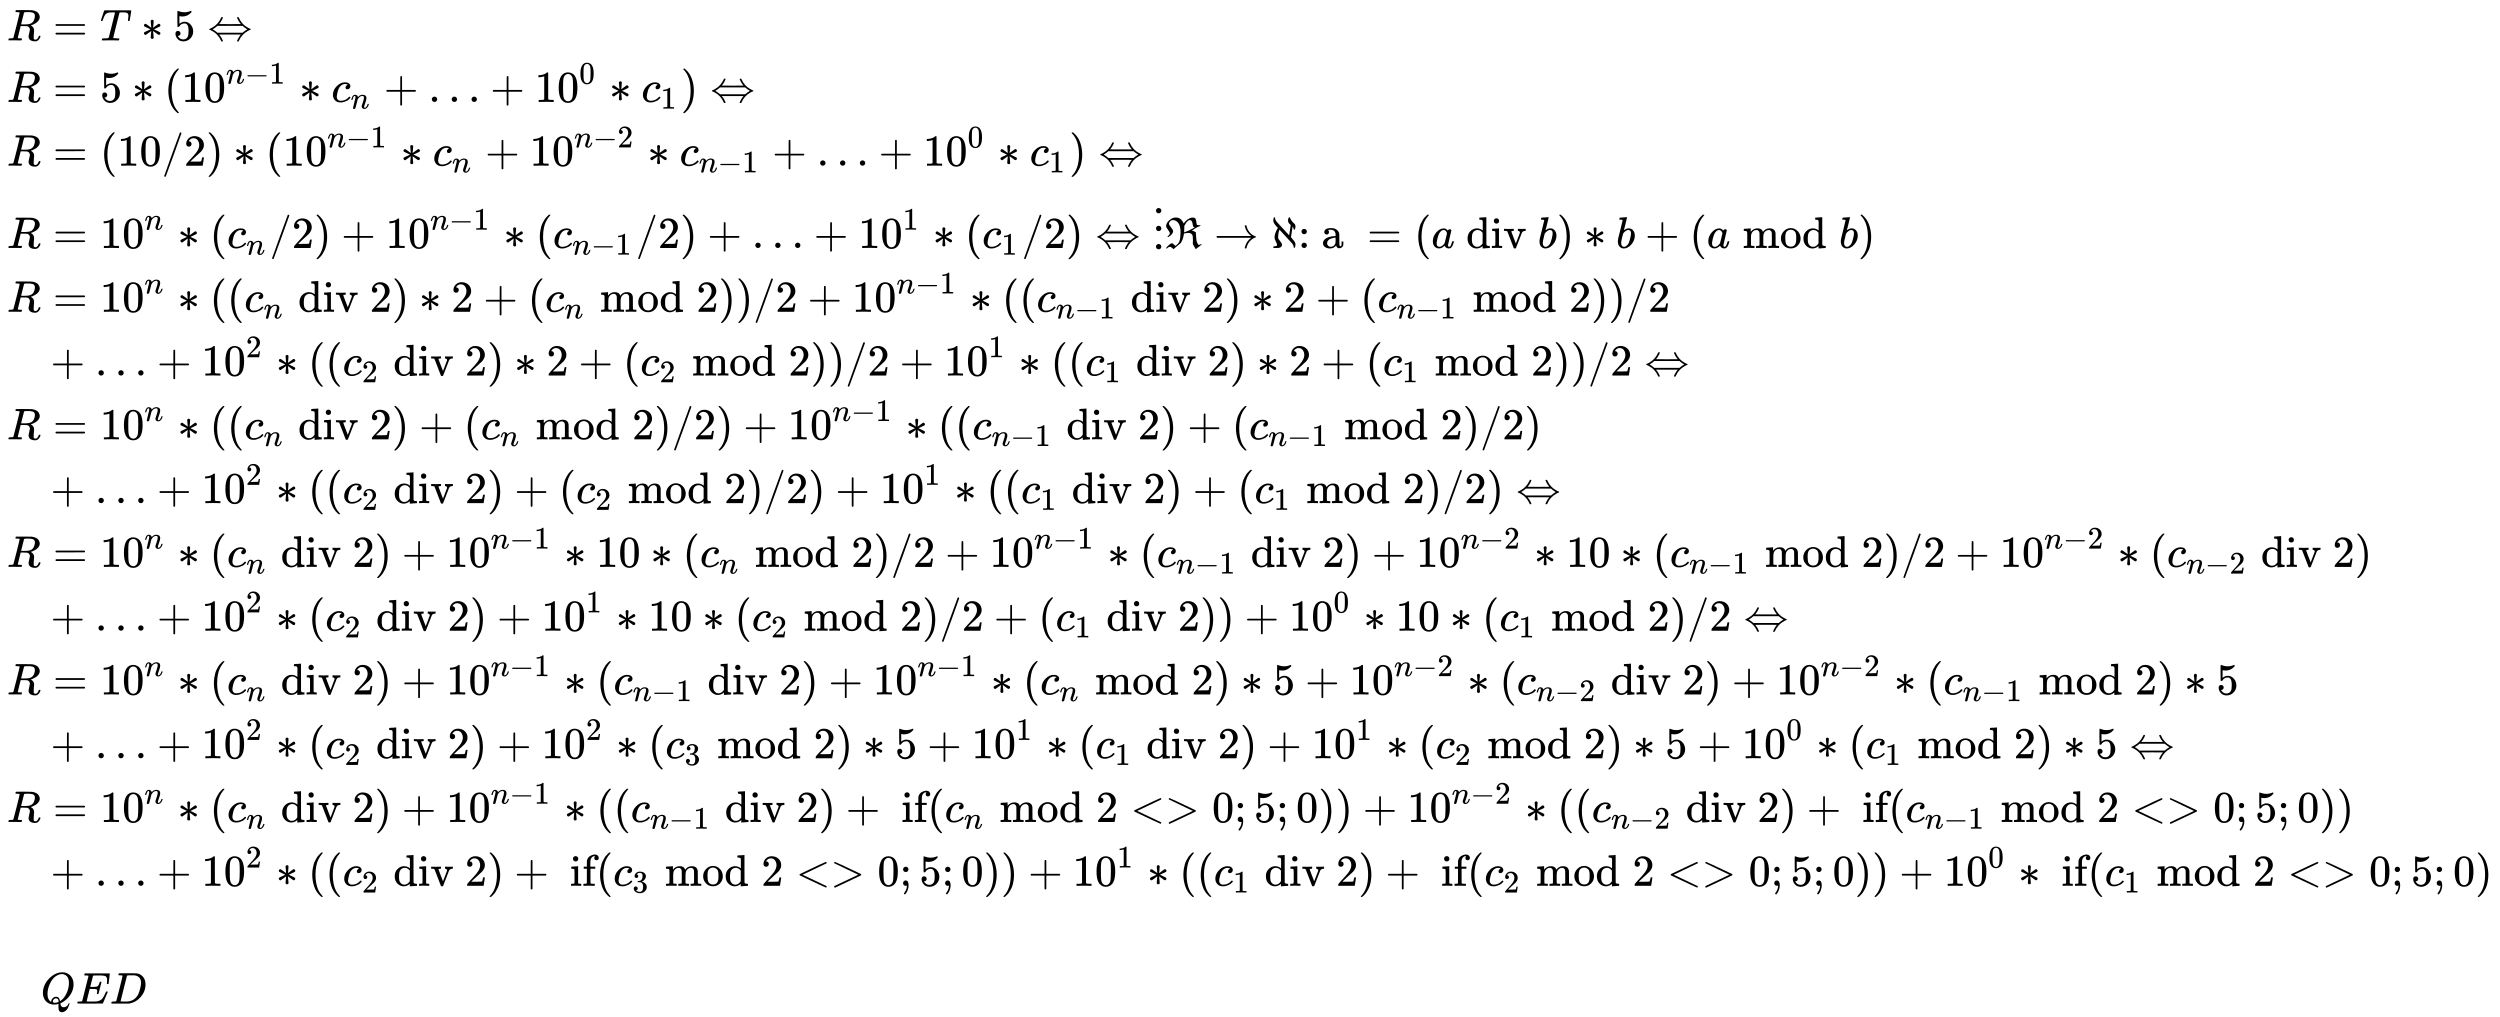 <svg xmlns:xlink="http://www.w3.org/1999/xlink" width="130.689ex" height="53.176ex" style="vertical-align: -26.005ex;" viewBox="0 -11698.7 56268.6 22895.1" role="img" focusable="false" xmlns="http://www.w3.org/2000/svg" aria-labelledby="MathJax-SVG-1-Title">
<title id="MathJax-SVG-1-Title">{\displaystyle {\begin{aligned}R&amp;=T*5\Leftrightarrow \\R&amp;=5*(10^{n-1}*c_{n}+\ldots +10^{0}*c_{1})\Leftrightarrow \\R&amp;=(10/2)*(10^{n-1}*c_{n}+10^{n-2}*c_{n-1}+\ldots +10^{0}*c_{1})\Leftrightarrow \\R&amp;=10^{n}*(c_{n}/2)+10^{n-1}*(c_{n-1}/2)+\ldots +10^{1}*(c_{1}/2)\Leftrightarrow \vdots \Re \to \aleph {\text{: a }}=(a{\text{ div }}b)*b+(a{\bmod {b}})\\R&amp;=10^{n}*((c_{n}{\text{ div }}2)*2+(c_{n}{\bmod {2}}))/2+10^{n-1}*((c_{n-1}{\text{ div }}2)*2+(c_{n-1}{\bmod {2}}))/2\\&amp;+\ldots +10^{2}*((c_{2}{\text{ div }}2)*2+(c_{2}{\bmod {2}}))/2+10^{1}*((c_{1}{\text{ div }}2)*2+(c_{1}{\bmod {2}}))/2\Leftrightarrow \\R&amp;=10^{n}*((c_{n}{\text{ div }}2)+(c_{n}{\bmod {2}})/2)+10^{n-1}*((c_{n-1}{\text{ div }}2)+(c_{n-1}{\bmod {2}})/2)\\&amp;+\ldots +10^{2}*((c_{2}{\text{ div }}2)+(c_{2}{\bmod {2}})/2)+10^{1}*((c_{1}{\text{ div }}2)+(c_{1}{\bmod {2}})/2)\Leftrightarrow \\R&amp;=10^{n}*(c_{n}{\text{ div }}2)+10^{n-1}*10*(c_{n}{\bmod {2}})/2+10^{n-1}*(c_{n-1}{\text{ div }}2)+10^{n-2}*10*(c_{n-1}{\bmod {2}})/2+10^{n-2}*(c_{n-2}{\text{ div }}2)\\&amp;+\ldots +10^{2}*(c_{2}{\text{ div }}2)+10^{1}*10*(c_{2}{\bmod {2}})/2+(c_{1}{\text{ div }}2))+10^{0}*10*(c_{1}{\bmod {2}})/2\Leftrightarrow \\R&amp;=10^{n}*(c_{n}{\text{ div }}2)+10^{n-1}*(c_{n-1}{\text{ div }}2)+10^{n-1}*(c_{n}{\bmod {2}})*5+10^{n-2}*(c_{n-2}{\text{ div }}2)+10^{n-2}*(c_{n-1}{\bmod {2}})*5\\&amp;+\ldots +10^{2}*(c_{2}{\text{ div }}2)+10^{2}*(c_{3}{\bmod {2}})*5+10^{1}*(c_{1}{\text{ div }}2)+10^{1}*(c_{2}{\bmod {2}})*5+10^{0}*(c_{1}{\bmod {2}})*5\Leftrightarrow \\R&amp;=10^{n}*(c_{n}{\text{ div }}2)+10^{n-1}*((c_{n-1}{\text{ div }}2)+{\text{ if}}(c_{n}{\bmod {2}}&lt;&gt;0;5;0))+10^{n-2}*((c_{n-2}{\text{ div }}2)+{\text{ if}}(c_{n-1}{\bmod {2}}&lt;&gt;0;5;0))\\&amp;+\ldots +10^{2}*((c_{2}{\text{ div }}2)+{\text{ if}}(c_{3}{\bmod {2}}&lt;&gt;0;5;0))+10^{1}*((c_{1}{\text{ div }}2)+{\text{ if}}(c_{2}{\bmod {2}}&lt;&gt;0;5;0))+10^{0}*{\text{ if}}(c_{1}{\bmod {2}}&lt;&gt;0;5;0)\\\\&amp;QED\end{aligned}}}</title>
<defs aria-hidden="true">
<path stroke-width="1" id="E1-MJMATHI-52" d="M230 637Q203 637 198 638T193 649Q193 676 204 682Q206 683 378 683Q550 682 564 680Q620 672 658 652T712 606T733 563T739 529Q739 484 710 445T643 385T576 351T538 338L545 333Q612 295 612 223Q612 212 607 162T602 80V71Q602 53 603 43T614 25T640 16Q668 16 686 38T712 85Q717 99 720 102T735 105Q755 105 755 93Q755 75 731 36Q693 -21 641 -21H632Q571 -21 531 4T487 82Q487 109 502 166T517 239Q517 290 474 313Q459 320 449 321T378 323H309L277 193Q244 61 244 59Q244 55 245 54T252 50T269 48T302 46H333Q339 38 339 37T336 19Q332 6 326 0H311Q275 2 180 2Q146 2 117 2T71 2T50 1Q33 1 33 10Q33 12 36 24Q41 43 46 45Q50 46 61 46H67Q94 46 127 49Q141 52 146 61Q149 65 218 339T287 628Q287 635 230 637ZM630 554Q630 586 609 608T523 636Q521 636 500 636T462 637H440Q393 637 386 627Q385 624 352 494T319 361Q319 360 388 360Q466 361 492 367Q556 377 592 426Q608 449 619 486T630 554Z"></path>
<path stroke-width="1" id="E1-MJMAIN-3D" d="M56 347Q56 360 70 367H707Q722 359 722 347Q722 336 708 328L390 327H72Q56 332 56 347ZM56 153Q56 168 72 173H708Q722 163 722 153Q722 140 707 133H70Q56 140 56 153Z"></path>
<path stroke-width="1" id="E1-MJMATHI-54" d="M40 437Q21 437 21 445Q21 450 37 501T71 602L88 651Q93 669 101 677H569H659Q691 677 697 676T704 667Q704 661 687 553T668 444Q668 437 649 437Q640 437 637 437T631 442L629 445Q629 451 635 490T641 551Q641 586 628 604T573 629Q568 630 515 631Q469 631 457 630T439 622Q438 621 368 343T298 60Q298 48 386 46Q418 46 427 45T436 36Q436 31 433 22Q429 4 424 1L422 0Q419 0 415 0Q410 0 363 1T228 2Q99 2 64 0H49Q43 6 43 9T45 27Q49 40 55 46H83H94Q174 46 189 55Q190 56 191 56Q196 59 201 76T241 233Q258 301 269 344Q339 619 339 625Q339 630 310 630H279Q212 630 191 624Q146 614 121 583T67 467Q60 445 57 441T43 437H40Z"></path>
<path stroke-width="1" id="E1-MJMAIN-2217" d="M229 286Q216 420 216 436Q216 454 240 464Q241 464 245 464T251 465Q263 464 273 456T283 436Q283 419 277 356T270 286L328 328Q384 369 389 372T399 375Q412 375 423 365T435 338Q435 325 425 315Q420 312 357 282T289 250L355 219L425 184Q434 175 434 161Q434 146 425 136T401 125Q393 125 383 131T328 171L270 213Q283 79 283 63Q283 53 276 44T250 35Q231 35 224 44T216 63Q216 80 222 143T229 213L171 171Q115 130 110 127Q106 124 100 124Q87 124 76 134T64 161Q64 166 64 169T67 175T72 181T81 188T94 195T113 204T138 215T170 230T210 250L74 315Q65 324 65 338Q65 353 74 363T98 374Q106 374 116 368T171 328L229 286Z"></path>
<path stroke-width="1" id="E1-MJMAIN-35" d="M164 157Q164 133 148 117T109 101H102Q148 22 224 22Q294 22 326 82Q345 115 345 210Q345 313 318 349Q292 382 260 382H254Q176 382 136 314Q132 307 129 306T114 304Q97 304 95 310Q93 314 93 485V614Q93 664 98 664Q100 666 102 666Q103 666 123 658T178 642T253 634Q324 634 389 662Q397 666 402 666Q410 666 410 648V635Q328 538 205 538Q174 538 149 544L139 546V374Q158 388 169 396T205 412T256 420Q337 420 393 355T449 201Q449 109 385 44T229 -22Q148 -22 99 32T50 154Q50 178 61 192T84 210T107 214Q132 214 148 197T164 157Z"></path>
<path stroke-width="1" id="E1-MJMAIN-21D4" d="M308 524Q318 526 323 526Q340 526 340 514Q340 507 336 499Q326 476 314 454T292 417T274 391T260 374L255 368Q255 367 500 367Q744 367 744 368L739 374Q734 379 726 390T707 416T685 453T663 499Q658 511 658 515Q658 525 680 525Q687 524 690 523T695 519T701 507Q766 359 902 287Q921 276 939 269T961 259T966 250Q966 246 965 244T960 240T949 236T930 228T902 213Q763 137 701 -7Q697 -16 695 -19T690 -23T680 -25Q658 -25 658 -15Q658 -11 663 1Q673 24 685 46T707 83T725 109T739 126L744 132Q744 133 500 133Q255 133 255 132L260 126Q265 121 273 110T292 84T314 47T336 1Q341 -11 341 -15Q341 -25 319 -25Q312 -24 309 -23T304 -19T298 -7Q233 141 97 213Q83 221 70 227T51 235T41 239T35 243T34 250T35 256T40 261T51 265T70 273T97 287Q235 363 299 509Q305 522 308 524ZM792 319L783 327H216Q183 294 120 256L110 250L120 244Q173 212 207 181L216 173H783L792 181Q826 212 879 244L889 250L879 256Q826 288 792 319Z"></path>
<path stroke-width="1" id="E1-MJMAIN-28" d="M94 250Q94 319 104 381T127 488T164 576T202 643T244 695T277 729T302 750H315H319Q333 750 333 741Q333 738 316 720T275 667T226 581T184 443T167 250T184 58T225 -81T274 -167T316 -220T333 -241Q333 -250 318 -250H315H302L274 -226Q180 -141 137 -14T94 250Z"></path>
<path stroke-width="1" id="E1-MJMAIN-31" d="M213 578L200 573Q186 568 160 563T102 556H83V602H102Q149 604 189 617T245 641T273 663Q275 666 285 666Q294 666 302 660V361L303 61Q310 54 315 52T339 48T401 46H427V0H416Q395 3 257 3Q121 3 100 0H88V46H114Q136 46 152 46T177 47T193 50T201 52T207 57T213 61V578Z"></path>
<path stroke-width="1" id="E1-MJMAIN-30" d="M96 585Q152 666 249 666Q297 666 345 640T423 548Q460 465 460 320Q460 165 417 83Q397 41 362 16T301 -15T250 -22Q224 -22 198 -16T137 16T82 83Q39 165 39 320Q39 494 96 585ZM321 597Q291 629 250 629Q208 629 178 597Q153 571 145 525T137 333Q137 175 145 125T181 46Q209 16 250 16Q290 16 318 46Q347 76 354 130T362 333Q362 478 354 524T321 597Z"></path>
<path stroke-width="1" id="E1-MJMATHI-6E" d="M21 287Q22 293 24 303T36 341T56 388T89 425T135 442Q171 442 195 424T225 390T231 369Q231 367 232 367L243 378Q304 442 382 442Q436 442 469 415T503 336T465 179T427 52Q427 26 444 26Q450 26 453 27Q482 32 505 65T540 145Q542 153 560 153Q580 153 580 145Q580 144 576 130Q568 101 554 73T508 17T439 -10Q392 -10 371 17T350 73Q350 92 386 193T423 345Q423 404 379 404H374Q288 404 229 303L222 291L189 157Q156 26 151 16Q138 -11 108 -11Q95 -11 87 -5T76 7T74 17Q74 30 112 180T152 343Q153 348 153 366Q153 405 129 405Q91 405 66 305Q60 285 60 284Q58 278 41 278H27Q21 284 21 287Z"></path>
<path stroke-width="1" id="E1-MJMAIN-2212" d="M84 237T84 250T98 270H679Q694 262 694 250T679 230H98Q84 237 84 250Z"></path>
<path stroke-width="1" id="E1-MJMATHI-63" d="M34 159Q34 268 120 355T306 442Q362 442 394 418T427 355Q427 326 408 306T360 285Q341 285 330 295T319 325T330 359T352 380T366 386H367Q367 388 361 392T340 400T306 404Q276 404 249 390Q228 381 206 359Q162 315 142 235T121 119Q121 73 147 50Q169 26 205 26H209Q321 26 394 111Q403 121 406 121Q410 121 419 112T429 98T420 83T391 55T346 25T282 0T202 -11Q127 -11 81 37T34 159Z"></path>
<path stroke-width="1" id="E1-MJMAIN-2B" d="M56 237T56 250T70 270H369V420L370 570Q380 583 389 583Q402 583 409 568V270H707Q722 262 722 250T707 230H409V-68Q401 -82 391 -82H389H387Q375 -82 369 -68V230H70Q56 237 56 250Z"></path>
<path stroke-width="1" id="E1-MJMAIN-2026" d="M78 60Q78 84 95 102T138 120Q162 120 180 104T199 61Q199 36 182 18T139 0T96 17T78 60ZM525 60Q525 84 542 102T585 120Q609 120 627 104T646 61Q646 36 629 18T586 0T543 17T525 60ZM972 60Q972 84 989 102T1032 120Q1056 120 1074 104T1093 61Q1093 36 1076 18T1033 0T990 17T972 60Z"></path>
<path stroke-width="1" id="E1-MJMAIN-29" d="M60 749L64 750Q69 750 74 750H86L114 726Q208 641 251 514T294 250Q294 182 284 119T261 12T224 -76T186 -143T145 -194T113 -227T90 -246Q87 -249 86 -250H74Q66 -250 63 -250T58 -247T55 -238Q56 -237 66 -225Q221 -64 221 250T66 725Q56 737 55 738Q55 746 60 749Z"></path>
<path stroke-width="1" id="E1-MJMAIN-2F" d="M423 750Q432 750 438 744T444 730Q444 725 271 248T92 -240Q85 -250 75 -250Q68 -250 62 -245T56 -231Q56 -221 230 257T407 740Q411 750 423 750Z"></path>
<path stroke-width="1" id="E1-MJMAIN-32" d="M109 429Q82 429 66 447T50 491Q50 562 103 614T235 666Q326 666 387 610T449 465Q449 422 429 383T381 315T301 241Q265 210 201 149L142 93L218 92Q375 92 385 97Q392 99 409 186V189H449V186Q448 183 436 95T421 3V0H50V19V31Q50 38 56 46T86 81Q115 113 136 137Q145 147 170 174T204 211T233 244T261 278T284 308T305 340T320 369T333 401T340 431T343 464Q343 527 309 573T212 619Q179 619 154 602T119 569T109 550Q109 549 114 549Q132 549 151 535T170 489Q170 464 154 447T109 429Z"></path>
<path stroke-width="1" id="E1-MJMAIN-22EE" d="M78 30Q78 54 95 72T138 90Q162 90 180 74T199 31Q199 6 182 -12T139 -30T96 -13T78 30ZM78 440Q78 464 95 482T138 500Q162 500 180 484T199 441Q199 416 182 398T139 380T96 397T78 440ZM78 840Q78 864 95 882T138 900Q162 900 180 884T199 841Q199 816 182 798T139 780T96 797T78 840Z"></path>
<path stroke-width="1" id="E1-MJFRAK-52" d="M27 496Q31 569 102 627T234 685Q236 685 241 685T251 686Q287 686 318 672T367 638T399 598T418 564L423 550Q424 554 434 567T463 601T505 639T561 671T626 685Q672 685 688 659T710 572Q713 533 721 523T766 513Q781 513 787 514T794 516Q796 512 798 509T801 504T802 501T787 493Q702 461 624 401L607 389Q655 383 688 358L697 352V342Q699 330 699 297Q704 209 710 173T734 103Q751 69 765 69Q769 69 806 83L824 90V74Q823 73 759 24T693 -26Q692 -26 660 32L628 90L629 111Q631 159 631 177Q631 278 614 300Q584 340 523 340Q500 340 467 333T431 325Q429 325 429 322Q428 321 426 308T420 275T410 230T392 178T366 125L358 112L342 99Q306 70 269 38T213 -10T193 -26Q192 -26 163 0T116 26Q82 26 50 -8L42 -16L35 -8L27 0L35 10Q43 21 58 38T104 80T158 106Q179 106 218 65L235 48Q238 48 255 60T295 99T329 158Q352 231 352 359Q352 555 242 614Q210 628 187 628Q140 628 116 600T91 548Q91 522 138 464T185 382V376Q185 345 158 313T103 263L76 246Q74 244 64 253L54 260L65 267Q91 285 100 302Q111 318 111 337Q111 355 69 410T27 496ZM562 628Q504 628 443 507L435 491L436 479Q437 471 437 446Q437 396 432 351L529 389L602 426Q673 462 673 463H672Q644 470 637 483T622 553Q608 628 562 628Z"></path>
<path stroke-width="1" id="E1-MJMAIN-2192" d="M56 237T56 250T70 270H835Q719 357 692 493Q692 494 692 496T691 499Q691 511 708 511H711Q720 511 723 510T729 506T732 497T735 481T743 456Q765 389 816 336T935 261Q944 258 944 250Q944 244 939 241T915 231T877 212Q836 186 806 152T761 85T740 35T732 4Q730 -6 727 -8T711 -11Q691 -11 691 0Q691 7 696 25Q728 151 835 230H70Q56 237 56 250Z"></path>
<path stroke-width="1" id="E1-MJMAIN-2135" d="M55 613Q55 643 61 663T74 688T85 694Q94 694 94 681Q98 632 134 588L412 285Q416 311 430 397T447 509V519L438 526Q407 554 398 571T388 617T394 664T407 688T418 694Q425 694 427 684Q429 675 454 635T488 586Q490 584 496 579T513 563T537 540Q555 516 555 487Q555 460 549 441T537 416T528 409Q519 409 517 415T513 435T503 463Q492 481 490 481Q454 264 454 246Q454 237 479 212T529 152T555 79Q555 32 538 9Q531 1 524 1Q516 1 516 13Q512 62 476 106Q468 115 337 258T195 412L193 406Q191 401 189 394T183 377T176 352T171 322T167 284T165 240Q165 224 166 220Q171 199 211 152T252 70Q252 45 235 29T203 8T175 1Q170 0 115 0H79Q60 0 58 3T55 20Q55 31 58 34Q60 37 76 37Q112 39 126 46T140 70Q140 96 112 148T83 236Q83 281 102 334T140 419T159 452Q55 556 55 613Z"></path>
<path stroke-width="1" id="E1-MJMAIN-3A" d="M78 370Q78 394 95 412T138 430Q162 430 180 414T199 371Q199 346 182 328T139 310T96 327T78 370ZM78 60Q78 84 95 102T138 120Q162 120 180 104T199 61Q199 36 182 18T139 0T96 17T78 60Z"></path>
<path stroke-width="1" id="E1-MJMAIN-61" d="M137 305T115 305T78 320T63 359Q63 394 97 421T218 448Q291 448 336 416T396 340Q401 326 401 309T402 194V124Q402 76 407 58T428 40Q443 40 448 56T453 109V145H493V106Q492 66 490 59Q481 29 455 12T400 -6T353 12T329 54V58L327 55Q325 52 322 49T314 40T302 29T287 17T269 6T247 -2T221 -8T190 -11Q130 -11 82 20T34 107Q34 128 41 147T68 188T116 225T194 253T304 268H318V290Q318 324 312 340Q290 411 215 411Q197 411 181 410T156 406T148 403Q170 388 170 359Q170 334 154 320ZM126 106Q126 75 150 51T209 26Q247 26 276 49T315 109Q317 116 318 175Q318 233 317 233Q309 233 296 232T251 223T193 203T147 166T126 106Z"></path>
<path stroke-width="1" id="E1-MJMATHI-61" d="M33 157Q33 258 109 349T280 441Q331 441 370 392Q386 422 416 422Q429 422 439 414T449 394Q449 381 412 234T374 68Q374 43 381 35T402 26Q411 27 422 35Q443 55 463 131Q469 151 473 152Q475 153 483 153H487Q506 153 506 144Q506 138 501 117T481 63T449 13Q436 0 417 -8Q409 -10 393 -10Q359 -10 336 5T306 36L300 51Q299 52 296 50Q294 48 292 46Q233 -10 172 -10Q117 -10 75 30T33 157ZM351 328Q351 334 346 350T323 385T277 405Q242 405 210 374T160 293Q131 214 119 129Q119 126 119 118T118 106Q118 61 136 44T179 26Q217 26 254 59T298 110Q300 114 325 217T351 328Z"></path>
<path stroke-width="1" id="E1-MJMAIN-64" d="M376 495Q376 511 376 535T377 568Q377 613 367 624T316 637H298V660Q298 683 300 683L310 684Q320 685 339 686T376 688Q393 689 413 690T443 693T454 694H457V390Q457 84 458 81Q461 61 472 55T517 46H535V0Q533 0 459 -5T380 -11H373V44L365 37Q307 -11 235 -11Q158 -11 96 50T34 215Q34 315 97 378T244 442Q319 442 376 393V495ZM373 342Q328 405 260 405Q211 405 173 369Q146 341 139 305T131 211Q131 155 138 120T173 59Q203 26 251 26Q322 26 373 103V342Z"></path>
<path stroke-width="1" id="E1-MJMAIN-69" d="M69 609Q69 637 87 653T131 669Q154 667 171 652T188 609Q188 579 171 564T129 549Q104 549 87 564T69 609ZM247 0Q232 3 143 3Q132 3 106 3T56 1L34 0H26V46H42Q70 46 91 49Q100 53 102 60T104 102V205V293Q104 345 102 359T88 378Q74 385 41 385H30V408Q30 431 32 431L42 432Q52 433 70 434T106 436Q123 437 142 438T171 441T182 442H185V62Q190 52 197 50T232 46H255V0H247Z"></path>
<path stroke-width="1" id="E1-MJMAIN-76" d="M338 431Q344 429 422 429Q479 429 503 431H508V385H497Q439 381 423 345Q421 341 356 172T288 -2Q283 -11 263 -11Q244 -11 239 -2Q99 359 98 364Q93 378 82 381T43 385H19V431H25L33 430Q41 430 53 430T79 430T104 429T122 428Q217 428 232 431H240V385H226Q187 384 184 370Q184 366 235 234L286 102L377 341V349Q377 363 367 372T349 383T335 385H331V431H338Z"></path>
<path stroke-width="1" id="E1-MJMATHI-62" d="M73 647Q73 657 77 670T89 683Q90 683 161 688T234 694Q246 694 246 685T212 542Q204 508 195 472T180 418L176 399Q176 396 182 402Q231 442 283 442Q345 442 383 396T422 280Q422 169 343 79T173 -11Q123 -11 82 27T40 150V159Q40 180 48 217T97 414Q147 611 147 623T109 637Q104 637 101 637H96Q86 637 83 637T76 640T73 647ZM336 325V331Q336 405 275 405Q258 405 240 397T207 376T181 352T163 330L157 322L136 236Q114 150 114 114Q114 66 138 42Q154 26 178 26Q211 26 245 58Q270 81 285 114T318 219Q336 291 336 325Z"></path>
<path stroke-width="1" id="E1-MJMAIN-6D" d="M41 46H55Q94 46 102 60V68Q102 77 102 91T102 122T103 161T103 203Q103 234 103 269T102 328V351Q99 370 88 376T43 385H25V408Q25 431 27 431L37 432Q47 433 65 434T102 436Q119 437 138 438T167 441T178 442H181V402Q181 364 182 364T187 369T199 384T218 402T247 421T285 437Q305 442 336 442Q351 442 364 440T387 434T406 426T421 417T432 406T441 395T448 384T452 374T455 366L457 361L460 365Q463 369 466 373T475 384T488 397T503 410T523 422T546 432T572 439T603 442Q729 442 740 329Q741 322 741 190V104Q741 66 743 59T754 49Q775 46 803 46H819V0H811L788 1Q764 2 737 2T699 3Q596 3 587 0H579V46H595Q656 46 656 62Q657 64 657 200Q656 335 655 343Q649 371 635 385T611 402T585 404Q540 404 506 370Q479 343 472 315T464 232V168V108Q464 78 465 68T468 55T477 49Q498 46 526 46H542V0H534L510 1Q487 2 460 2T422 3Q319 3 310 0H302V46H318Q379 46 379 62Q380 64 380 200Q379 335 378 343Q372 371 358 385T334 402T308 404Q263 404 229 370Q202 343 195 315T187 232V168V108Q187 78 188 68T191 55T200 49Q221 46 249 46H265V0H257L234 1Q210 2 183 2T145 3Q42 3 33 0H25V46H41Z"></path>
<path stroke-width="1" id="E1-MJMAIN-6F" d="M28 214Q28 309 93 378T250 448Q340 448 405 380T471 215Q471 120 407 55T250 -10Q153 -10 91 57T28 214ZM250 30Q372 30 372 193V225V250Q372 272 371 288T364 326T348 362T317 390T268 410Q263 411 252 411Q222 411 195 399Q152 377 139 338T126 246V226Q126 130 145 91Q177 30 250 30Z"></path>
<path stroke-width="1" id="E1-MJMAIN-33" d="M127 463Q100 463 85 480T69 524Q69 579 117 622T233 665Q268 665 277 664Q351 652 390 611T430 522Q430 470 396 421T302 350L299 348Q299 347 308 345T337 336T375 315Q457 262 457 175Q457 96 395 37T238 -22Q158 -22 100 21T42 130Q42 158 60 175T105 193Q133 193 151 175T169 130Q169 119 166 110T159 94T148 82T136 74T126 70T118 67L114 66Q165 21 238 21Q293 21 321 74Q338 107 338 175V195Q338 290 274 322Q259 328 213 329L171 330L168 332Q166 335 166 348Q166 366 174 366Q202 366 232 371Q266 376 294 413T322 525V533Q322 590 287 612Q265 626 240 626Q208 626 181 615T143 592T132 580H135Q138 579 143 578T153 573T165 566T175 555T183 540T186 520Q186 498 172 481T127 463Z"></path>
<path stroke-width="1" id="E1-MJMAIN-66" d="M273 0Q255 3 146 3Q43 3 34 0H26V46H42Q70 46 91 49Q99 52 103 60Q104 62 104 224V385H33V431H104V497L105 564L107 574Q126 639 171 668T266 704Q267 704 275 704T289 705Q330 702 351 679T372 627Q372 604 358 590T321 576T284 590T270 627Q270 647 288 667H284Q280 668 273 668Q245 668 223 647T189 592Q183 572 182 497V431H293V385H185V225Q185 63 186 61T189 57T194 54T199 51T206 49T213 48T222 47T231 47T241 46T251 46H282V0H273Z"></path>
<path stroke-width="1" id="E1-MJMAIN-3C" d="M694 -11T694 -19T688 -33T678 -40Q671 -40 524 29T234 166L90 235Q83 240 83 250Q83 261 91 266Q664 540 678 540Q681 540 687 534T694 519T687 505Q686 504 417 376L151 250L417 124Q686 -4 687 -5Q694 -11 694 -19Z"></path>
<path stroke-width="1" id="E1-MJMAIN-3E" d="M84 520Q84 528 88 533T96 539L99 540Q106 540 253 471T544 334L687 265Q694 260 694 250T687 235Q685 233 395 96L107 -40H101Q83 -38 83 -20Q83 -19 83 -17Q82 -10 98 -1Q117 9 248 71Q326 108 378 132L626 250L378 368Q90 504 86 509Q84 513 84 520Z"></path>
<path stroke-width="1" id="E1-MJMAIN-3B" d="M78 370Q78 394 95 412T138 430Q162 430 180 414T199 371Q199 346 182 328T139 310T96 327T78 370ZM78 60Q78 85 94 103T137 121Q202 121 202 8Q202 -44 183 -94T144 -169T118 -194Q115 -194 106 -186T95 -174Q94 -171 107 -155T137 -107T160 -38Q161 -32 162 -22T165 -4T165 4Q165 5 161 4T142 0Q110 0 94 18T78 60Z"></path>
<path stroke-width="1" id="E1-MJMATHI-51" d="M399 -80Q399 -47 400 -30T402 -11V-7L387 -11Q341 -22 303 -22Q208 -22 138 35T51 201Q50 209 50 244Q50 346 98 438T227 601Q351 704 476 704Q514 704 524 703Q621 689 680 617T740 435Q740 255 592 107Q529 47 461 16L444 8V3Q444 2 449 -24T470 -66T516 -82Q551 -82 583 -60T625 -3Q631 11 638 11Q647 11 649 2Q649 -6 639 -34T611 -100T557 -165T481 -194Q399 -194 399 -87V-80ZM636 468Q636 523 621 564T580 625T530 655T477 665Q429 665 379 640Q277 591 215 464T153 216Q153 110 207 59Q231 38 236 38V46Q236 86 269 120T347 155Q372 155 390 144T417 114T429 82T435 55L448 64Q512 108 557 185T619 334T636 468ZM314 18Q362 18 404 39L403 49Q399 104 366 115Q354 117 347 117Q344 117 341 117T337 118Q317 118 296 98T274 52Q274 18 314 18Z"></path>
<path stroke-width="1" id="E1-MJMATHI-45" d="M492 213Q472 213 472 226Q472 230 477 250T482 285Q482 316 461 323T364 330H312Q311 328 277 192T243 52Q243 48 254 48T334 46Q428 46 458 48T518 61Q567 77 599 117T670 248Q680 270 683 272Q690 274 698 274Q718 274 718 261Q613 7 608 2Q605 0 322 0H133Q31 0 31 11Q31 13 34 25Q38 41 42 43T65 46Q92 46 125 49Q139 52 144 61Q146 66 215 342T285 622Q285 629 281 629Q273 632 228 634H197Q191 640 191 642T193 659Q197 676 203 680H757Q764 676 764 669Q764 664 751 557T737 447Q735 440 717 440H705Q698 445 698 453L701 476Q704 500 704 528Q704 558 697 578T678 609T643 625T596 632T532 634H485Q397 633 392 631Q388 629 386 622Q385 619 355 499T324 377Q347 376 372 376H398Q464 376 489 391T534 472Q538 488 540 490T557 493Q562 493 565 493T570 492T572 491T574 487T577 483L544 351Q511 218 508 216Q505 213 492 213Z"></path>
<path stroke-width="1" id="E1-MJMATHI-44" d="M287 628Q287 635 230 637Q207 637 200 638T193 647Q193 655 197 667T204 682Q206 683 403 683Q570 682 590 682T630 676Q702 659 752 597T803 431Q803 275 696 151T444 3L430 1L236 0H125H72Q48 0 41 2T33 11Q33 13 36 25Q40 41 44 43T67 46Q94 46 127 49Q141 52 146 61Q149 65 218 339T287 628ZM703 469Q703 507 692 537T666 584T629 613T590 629T555 636Q553 636 541 636T512 636T479 637H436Q392 637 386 627Q384 623 313 339T242 52Q242 48 253 48T330 47Q335 47 349 47T373 46Q499 46 581 128Q617 164 640 212T683 339T703 469Z"></path>
</defs>
<g stroke="currentColor" fill="currentColor" stroke-width="0" transform="matrix(1 0 0 -1 0 0)" aria-hidden="true">
<g transform="translate(167,0)">
<g transform="translate(-11,0)">
 <use xlink:href="#E1-MJMATHI-52" x="0" y="10789"></use>
 <use xlink:href="#E1-MJMATHI-52" x="0" y="9404"></use>
 <use xlink:href="#E1-MJMATHI-52" x="0" y="7969"></use>
 <use xlink:href="#E1-MJMATHI-52" x="0" y="6117"></use>
 <use xlink:href="#E1-MJMATHI-52" x="0" y="4681"></use>
 <use xlink:href="#E1-MJMATHI-52" x="0" y="1810"></use>
 <use xlink:href="#E1-MJMATHI-52" x="0" y="-1061"></use>
 <use xlink:href="#E1-MJMATHI-52" x="0" y="-3932"></use>
 <use xlink:href="#E1-MJMATHI-52" x="0" y="-6803"></use>
</g>
<g transform="translate(749,0)">
<g transform="translate(0,10789)">
 <use xlink:href="#E1-MJMAIN-3D" x="277" y="0"></use>
 <use xlink:href="#E1-MJMATHI-54" x="1334" y="0"></use>
 <use xlink:href="#E1-MJMAIN-2217" x="2260" y="0"></use>
 <use xlink:href="#E1-MJMAIN-35" x="2983" y="0"></use>
 <use xlink:href="#E1-MJMAIN-21D4" x="3761" y="0"></use>
</g>
<g transform="translate(0,9404)">
 <use xlink:href="#E1-MJMAIN-3D" x="277" y="0"></use>
 <use xlink:href="#E1-MJMAIN-35" x="1334" y="0"></use>
 <use xlink:href="#E1-MJMAIN-2217" x="2056" y="0"></use>
 <use xlink:href="#E1-MJMAIN-28" x="2779" y="0"></use>
<g transform="translate(3169,0)">
 <use xlink:href="#E1-MJMAIN-31"></use>
 <use xlink:href="#E1-MJMAIN-30" x="500" y="0"></use>
<g transform="translate(1001,412)">
 <use transform="scale(0.707)" xlink:href="#E1-MJMATHI-6E" x="0" y="0"></use>
 <use transform="scale(0.707)" xlink:href="#E1-MJMAIN-2212" x="600" y="0"></use>
 <use transform="scale(0.707)" xlink:href="#E1-MJMAIN-31" x="1379" y="0"></use>
</g>
</g>
 <use xlink:href="#E1-MJMAIN-2217" x="5821" y="0"></use>
<g transform="translate(6543,0)">
 <use xlink:href="#E1-MJMATHI-63" x="0" y="0"></use>
 <use transform="scale(0.707)" xlink:href="#E1-MJMATHI-6E" x="613" y="-213"></use>
</g>
 <use xlink:href="#E1-MJMAIN-2B" x="7724" y="0"></use>
 <use xlink:href="#E1-MJMAIN-2026" x="8725" y="0"></use>
 <use xlink:href="#E1-MJMAIN-2B" x="10119" y="0"></use>
<g transform="translate(11120,0)">
 <use xlink:href="#E1-MJMAIN-31"></use>
 <use xlink:href="#E1-MJMAIN-30" x="500" y="0"></use>
 <use transform="scale(0.707)" xlink:href="#E1-MJMAIN-30" x="1415" y="583"></use>
</g>
 <use xlink:href="#E1-MJMAIN-2217" x="12797" y="0"></use>
<g transform="translate(13520,0)">
 <use xlink:href="#E1-MJMATHI-63" x="0" y="0"></use>
 <use transform="scale(0.707)" xlink:href="#E1-MJMAIN-31" x="613" y="-213"></use>
</g>
 <use xlink:href="#E1-MJMAIN-29" x="14407" y="0"></use>
 <use xlink:href="#E1-MJMAIN-21D4" x="15074" y="0"></use>
</g>
<g transform="translate(0,7969)">
 <use xlink:href="#E1-MJMAIN-3D" x="277" y="0"></use>
 <use xlink:href="#E1-MJMAIN-28" x="1334" y="0"></use>
<g transform="translate(1723,0)">
 <use xlink:href="#E1-MJMAIN-31"></use>
 <use xlink:href="#E1-MJMAIN-30" x="500" y="0"></use>
</g>
 <use xlink:href="#E1-MJMAIN-2F" x="2724" y="0"></use>
 <use xlink:href="#E1-MJMAIN-32" x="3225" y="0"></use>
 <use xlink:href="#E1-MJMAIN-29" x="3725" y="0"></use>
 <use xlink:href="#E1-MJMAIN-2217" x="4337" y="0"></use>
 <use xlink:href="#E1-MJMAIN-28" x="5060" y="0"></use>
<g transform="translate(5449,0)">
 <use xlink:href="#E1-MJMAIN-31"></use>
 <use xlink:href="#E1-MJMAIN-30" x="500" y="0"></use>
<g transform="translate(1001,412)">
 <use transform="scale(0.707)" xlink:href="#E1-MJMATHI-6E" x="0" y="0"></use>
 <use transform="scale(0.707)" xlink:href="#E1-MJMAIN-2212" x="600" y="0"></use>
 <use transform="scale(0.707)" xlink:href="#E1-MJMAIN-31" x="1379" y="0"></use>
</g>
</g>
 <use xlink:href="#E1-MJMAIN-2217" x="8101" y="0"></use>
<g transform="translate(8824,0)">
 <use xlink:href="#E1-MJMATHI-63" x="0" y="0"></use>
 <use transform="scale(0.707)" xlink:href="#E1-MJMATHI-6E" x="613" y="-213"></use>
</g>
 <use xlink:href="#E1-MJMAIN-2B" x="10004" y="0"></use>
<g transform="translate(11005,0)">
 <use xlink:href="#E1-MJMAIN-31"></use>
 <use xlink:href="#E1-MJMAIN-30" x="500" y="0"></use>
<g transform="translate(1001,412)">
 <use transform="scale(0.707)" xlink:href="#E1-MJMATHI-6E" x="0" y="0"></use>
 <use transform="scale(0.707)" xlink:href="#E1-MJMAIN-2212" x="600" y="0"></use>
 <use transform="scale(0.707)" xlink:href="#E1-MJMAIN-32" x="1379" y="0"></use>
</g>
</g>
 <use xlink:href="#E1-MJMAIN-2217" x="13657" y="0"></use>
<g transform="translate(14380,0)">
 <use xlink:href="#E1-MJMATHI-63" x="0" y="0"></use>
<g transform="translate(433,-150)">
 <use transform="scale(0.707)" xlink:href="#E1-MJMATHI-6E" x="0" y="0"></use>
 <use transform="scale(0.707)" xlink:href="#E1-MJMAIN-2212" x="600" y="0"></use>
 <use transform="scale(0.707)" xlink:href="#E1-MJMAIN-31" x="1379" y="0"></use>
</g>
</g>
 <use xlink:href="#E1-MJMAIN-2B" x="16465" y="0"></use>
 <use xlink:href="#E1-MJMAIN-2026" x="17465" y="0"></use>
 <use xlink:href="#E1-MJMAIN-2B" x="18860" y="0"></use>
<g transform="translate(19861,0)">
 <use xlink:href="#E1-MJMAIN-31"></use>
 <use xlink:href="#E1-MJMAIN-30" x="500" y="0"></use>
 <use transform="scale(0.707)" xlink:href="#E1-MJMAIN-30" x="1415" y="583"></use>
</g>
 <use xlink:href="#E1-MJMAIN-2217" x="21538" y="0"></use>
<g transform="translate(22261,0)">
 <use xlink:href="#E1-MJMATHI-63" x="0" y="0"></use>
 <use transform="scale(0.707)" xlink:href="#E1-MJMAIN-31" x="613" y="-213"></use>
</g>
 <use xlink:href="#E1-MJMAIN-29" x="23148" y="0"></use>
 <use xlink:href="#E1-MJMAIN-21D4" x="23815" y="0"></use>
</g>
<g transform="translate(0,6117)">
 <use xlink:href="#E1-MJMAIN-3D" x="277" y="0"></use>
<g transform="translate(1334,0)">
 <use xlink:href="#E1-MJMAIN-31"></use>
 <use xlink:href="#E1-MJMAIN-30" x="500" y="0"></use>
 <use transform="scale(0.707)" xlink:href="#E1-MJMATHI-6E" x="1415" y="583"></use>
</g>
 <use xlink:href="#E1-MJMAIN-2217" x="3081" y="0"></use>
 <use xlink:href="#E1-MJMAIN-28" x="3804" y="0"></use>
<g transform="translate(4194,0)">
 <use xlink:href="#E1-MJMATHI-63" x="0" y="0"></use>
 <use transform="scale(0.707)" xlink:href="#E1-MJMATHI-6E" x="613" y="-213"></use>
</g>
 <use xlink:href="#E1-MJMAIN-2F" x="5152" y="0"></use>
 <use xlink:href="#E1-MJMAIN-32" x="5652" y="0"></use>
 <use xlink:href="#E1-MJMAIN-29" x="6153" y="0"></use>
 <use xlink:href="#E1-MJMAIN-2B" x="6764" y="0"></use>
<g transform="translate(7765,0)">
 <use xlink:href="#E1-MJMAIN-31"></use>
 <use xlink:href="#E1-MJMAIN-30" x="500" y="0"></use>
<g transform="translate(1001,412)">
 <use transform="scale(0.707)" xlink:href="#E1-MJMATHI-6E" x="0" y="0"></use>
 <use transform="scale(0.707)" xlink:href="#E1-MJMAIN-2212" x="600" y="0"></use>
 <use transform="scale(0.707)" xlink:href="#E1-MJMAIN-31" x="1379" y="0"></use>
</g>
</g>
 <use xlink:href="#E1-MJMAIN-2217" x="10417" y="0"></use>
 <use xlink:href="#E1-MJMAIN-28" x="11140" y="0"></use>
<g transform="translate(11530,0)">
 <use xlink:href="#E1-MJMATHI-63" x="0" y="0"></use>
<g transform="translate(433,-150)">
 <use transform="scale(0.707)" xlink:href="#E1-MJMATHI-6E" x="0" y="0"></use>
 <use transform="scale(0.707)" xlink:href="#E1-MJMAIN-2212" x="600" y="0"></use>
 <use transform="scale(0.707)" xlink:href="#E1-MJMAIN-31" x="1379" y="0"></use>
</g>
</g>
 <use xlink:href="#E1-MJMAIN-2F" x="13392" y="0"></use>
 <use xlink:href="#E1-MJMAIN-32" x="13893" y="0"></use>
 <use xlink:href="#E1-MJMAIN-29" x="14393" y="0"></use>
 <use xlink:href="#E1-MJMAIN-2B" x="15005" y="0"></use>
 <use xlink:href="#E1-MJMAIN-2026" x="16006" y="0"></use>
 <use xlink:href="#E1-MJMAIN-2B" x="17400" y="0"></use>
<g transform="translate(18401,0)">
 <use xlink:href="#E1-MJMAIN-31"></use>
 <use xlink:href="#E1-MJMAIN-30" x="500" y="0"></use>
 <use transform="scale(0.707)" xlink:href="#E1-MJMAIN-31" x="1415" y="583"></use>
</g>
 <use xlink:href="#E1-MJMAIN-2217" x="20078" y="0"></use>
 <use xlink:href="#E1-MJMAIN-28" x="20801" y="0"></use>
<g transform="translate(21190,0)">
 <use xlink:href="#E1-MJMATHI-63" x="0" y="0"></use>
 <use transform="scale(0.707)" xlink:href="#E1-MJMAIN-31" x="613" y="-213"></use>
</g>
 <use xlink:href="#E1-MJMAIN-2F" x="22078" y="0"></use>
 <use xlink:href="#E1-MJMAIN-32" x="22578" y="0"></use>
 <use xlink:href="#E1-MJMAIN-29" x="23079" y="0"></use>
 <use xlink:href="#E1-MJMAIN-21D4" x="23746" y="0"></use>
 <use xlink:href="#E1-MJMAIN-22EE" x="25024" y="0"></use>
 <use xlink:href="#E1-MJFRAK-52" x="25303" y="0"></use>
 <use xlink:href="#E1-MJMAIN-2192" x="26409" y="0"></use>
 <use xlink:href="#E1-MJMAIN-2135" x="27687" y="0"></use>
<g transform="translate(28299,0)">
 <use xlink:href="#E1-MJMAIN-3A"></use>
 <use xlink:href="#E1-MJMAIN-61" x="528" y="0"></use>
</g>
 <use xlink:href="#E1-MJMAIN-3D" x="29856" y="0"></use>
 <use xlink:href="#E1-MJMAIN-28" x="30912" y="0"></use>
 <use xlink:href="#E1-MJMATHI-61" x="31301" y="0"></use>
<g transform="translate(31831,0)">
 <use xlink:href="#E1-MJMAIN-64" x="250" y="0"></use>
 <use xlink:href="#E1-MJMAIN-69" x="806" y="0"></use>
 <use xlink:href="#E1-MJMAIN-76" x="1085" y="0"></use>
</g>
 <use xlink:href="#E1-MJMATHI-62" x="33694" y="0"></use>
 <use xlink:href="#E1-MJMAIN-29" x="34124" y="0"></use>
 <use xlink:href="#E1-MJMAIN-2217" x="34736" y="0"></use>
 <use xlink:href="#E1-MJMATHI-62" x="35458" y="0"></use>
 <use xlink:href="#E1-MJMAIN-2B" x="36110" y="0"></use>
 <use xlink:href="#E1-MJMAIN-28" x="37111" y="0"></use>
 <use xlink:href="#E1-MJMATHI-61" x="37500" y="0"></use>
<g transform="translate(38030,0)">
<g transform="translate(277,0)">
 <use xlink:href="#E1-MJMAIN-6D"></use>
 <use xlink:href="#E1-MJMAIN-6F" x="833" y="0"></use>
 <use xlink:href="#E1-MJMAIN-64" x="1334" y="0"></use>
</g>
 <use xlink:href="#E1-MJMATHI-62" x="2446" y="0"></use>
</g>
 <use xlink:href="#E1-MJMAIN-29" x="40905" y="0"></use>
</g>
<g transform="translate(0,4681)">
 <use xlink:href="#E1-MJMAIN-3D" x="277" y="0"></use>
<g transform="translate(1334,0)">
 <use xlink:href="#E1-MJMAIN-31"></use>
 <use xlink:href="#E1-MJMAIN-30" x="500" y="0"></use>
 <use transform="scale(0.707)" xlink:href="#E1-MJMATHI-6E" x="1415" y="583"></use>
</g>
 <use xlink:href="#E1-MJMAIN-2217" x="3081" y="0"></use>
 <use xlink:href="#E1-MJMAIN-28" x="3804" y="0"></use>
 <use xlink:href="#E1-MJMAIN-28" x="4194" y="0"></use>
<g transform="translate(4583,0)">
 <use xlink:href="#E1-MJMATHI-63" x="0" y="0"></use>
 <use transform="scale(0.707)" xlink:href="#E1-MJMATHI-6E" x="613" y="-213"></use>
</g>
<g transform="translate(5541,0)">
 <use xlink:href="#E1-MJMAIN-64" x="250" y="0"></use>
 <use xlink:href="#E1-MJMAIN-69" x="806" y="0"></use>
 <use xlink:href="#E1-MJMAIN-76" x="1085" y="0"></use>
</g>
 <use xlink:href="#E1-MJMAIN-32" x="7405" y="0"></use>
 <use xlink:href="#E1-MJMAIN-29" x="7905" y="0"></use>
 <use xlink:href="#E1-MJMAIN-2217" x="8517" y="0"></use>
 <use xlink:href="#E1-MJMAIN-32" x="9240" y="0"></use>
 <use xlink:href="#E1-MJMAIN-2B" x="9962" y="0"></use>
 <use xlink:href="#E1-MJMAIN-28" x="10963" y="0"></use>
<g transform="translate(11353,0)">
 <use xlink:href="#E1-MJMATHI-63" x="0" y="0"></use>
 <use transform="scale(0.707)" xlink:href="#E1-MJMATHI-6E" x="613" y="-213"></use>
</g>
<g transform="translate(12311,0)">
<g transform="translate(277,0)">
 <use xlink:href="#E1-MJMAIN-6D"></use>
 <use xlink:href="#E1-MJMAIN-6F" x="833" y="0"></use>
 <use xlink:href="#E1-MJMAIN-64" x="1334" y="0"></use>
</g>
 <use xlink:href="#E1-MJMAIN-32" x="2446" y="0"></use>
</g>
 <use xlink:href="#E1-MJMAIN-29" x="15257" y="0"></use>
 <use xlink:href="#E1-MJMAIN-29" x="15647" y="0"></use>
 <use xlink:href="#E1-MJMAIN-2F" x="16036" y="0"></use>
 <use xlink:href="#E1-MJMAIN-32" x="16537" y="0"></use>
 <use xlink:href="#E1-MJMAIN-2B" x="17260" y="0"></use>
<g transform="translate(18260,0)">
 <use xlink:href="#E1-MJMAIN-31"></use>
 <use xlink:href="#E1-MJMAIN-30" x="500" y="0"></use>
<g transform="translate(1001,412)">
 <use transform="scale(0.707)" xlink:href="#E1-MJMATHI-6E" x="0" y="0"></use>
 <use transform="scale(0.707)" xlink:href="#E1-MJMAIN-2212" x="600" y="0"></use>
 <use transform="scale(0.707)" xlink:href="#E1-MJMAIN-31" x="1379" y="0"></use>
</g>
</g>
 <use xlink:href="#E1-MJMAIN-2217" x="20912" y="0"></use>
 <use xlink:href="#E1-MJMAIN-28" x="21635" y="0"></use>
 <use xlink:href="#E1-MJMAIN-28" x="22025" y="0"></use>
<g transform="translate(22414,0)">
 <use xlink:href="#E1-MJMATHI-63" x="0" y="0"></use>
<g transform="translate(433,-150)">
 <use transform="scale(0.707)" xlink:href="#E1-MJMATHI-6E" x="0" y="0"></use>
 <use transform="scale(0.707)" xlink:href="#E1-MJMAIN-2212" x="600" y="0"></use>
 <use transform="scale(0.707)" xlink:href="#E1-MJMAIN-31" x="1379" y="0"></use>
</g>
</g>
<g transform="translate(24277,0)">
 <use xlink:href="#E1-MJMAIN-64" x="250" y="0"></use>
 <use xlink:href="#E1-MJMAIN-69" x="806" y="0"></use>
 <use xlink:href="#E1-MJMAIN-76" x="1085" y="0"></use>
</g>
 <use xlink:href="#E1-MJMAIN-32" x="26140" y="0"></use>
 <use xlink:href="#E1-MJMAIN-29" x="26641" y="0"></use>
 <use xlink:href="#E1-MJMAIN-2217" x="27252" y="0"></use>
 <use xlink:href="#E1-MJMAIN-32" x="27975" y="0"></use>
 <use xlink:href="#E1-MJMAIN-2B" x="28698" y="0"></use>
 <use xlink:href="#E1-MJMAIN-28" x="29699" y="0"></use>
<g transform="translate(30088,0)">
 <use xlink:href="#E1-MJMATHI-63" x="0" y="0"></use>
<g transform="translate(433,-150)">
 <use transform="scale(0.707)" xlink:href="#E1-MJMATHI-6E" x="0" y="0"></use>
 <use transform="scale(0.707)" xlink:href="#E1-MJMAIN-2212" x="600" y="0"></use>
 <use transform="scale(0.707)" xlink:href="#E1-MJMAIN-31" x="1379" y="0"></use>
</g>
</g>
<g transform="translate(31951,0)">
<g transform="translate(277,0)">
 <use xlink:href="#E1-MJMAIN-6D"></use>
 <use xlink:href="#E1-MJMAIN-6F" x="833" y="0"></use>
 <use xlink:href="#E1-MJMAIN-64" x="1334" y="0"></use>
</g>
 <use xlink:href="#E1-MJMAIN-32" x="2446" y="0"></use>
</g>
 <use xlink:href="#E1-MJMAIN-29" x="34897" y="0"></use>
 <use xlink:href="#E1-MJMAIN-29" x="35287" y="0"></use>
 <use xlink:href="#E1-MJMAIN-2F" x="35676" y="0"></use>
 <use xlink:href="#E1-MJMAIN-32" x="36177" y="0"></use>
</g>
<g transform="translate(0,3246)">
 <use xlink:href="#E1-MJMAIN-2B" x="222" y="0"></use>
 <use xlink:href="#E1-MJMAIN-2026" x="1222" y="0"></use>
 <use xlink:href="#E1-MJMAIN-2B" x="2617" y="0"></use>
<g transform="translate(3618,0)">
 <use xlink:href="#E1-MJMAIN-31"></use>
 <use xlink:href="#E1-MJMAIN-30" x="500" y="0"></use>
 <use transform="scale(0.707)" xlink:href="#E1-MJMAIN-32" x="1415" y="583"></use>
</g>
 <use xlink:href="#E1-MJMAIN-2217" x="5295" y="0"></use>
 <use xlink:href="#E1-MJMAIN-28" x="6018" y="0"></use>
 <use xlink:href="#E1-MJMAIN-28" x="6407" y="0"></use>
<g transform="translate(6797,0)">
 <use xlink:href="#E1-MJMATHI-63" x="0" y="0"></use>
 <use transform="scale(0.707)" xlink:href="#E1-MJMAIN-32" x="613" y="-213"></use>
</g>
<g transform="translate(7684,0)">
 <use xlink:href="#E1-MJMAIN-64" x="250" y="0"></use>
 <use xlink:href="#E1-MJMAIN-69" x="806" y="0"></use>
 <use xlink:href="#E1-MJMAIN-76" x="1085" y="0"></use>
</g>
 <use xlink:href="#E1-MJMAIN-32" x="9548" y="0"></use>
 <use xlink:href="#E1-MJMAIN-29" x="10048" y="0"></use>
 <use xlink:href="#E1-MJMAIN-2217" x="10660" y="0"></use>
 <use xlink:href="#E1-MJMAIN-32" x="11383" y="0"></use>
 <use xlink:href="#E1-MJMAIN-2B" x="12105" y="0"></use>
 <use xlink:href="#E1-MJMAIN-28" x="13106" y="0"></use>
<g transform="translate(13496,0)">
 <use xlink:href="#E1-MJMATHI-63" x="0" y="0"></use>
 <use transform="scale(0.707)" xlink:href="#E1-MJMAIN-32" x="613" y="-213"></use>
</g>
<g transform="translate(14383,0)">
<g transform="translate(277,0)">
 <use xlink:href="#E1-MJMAIN-6D"></use>
 <use xlink:href="#E1-MJMAIN-6F" x="833" y="0"></use>
 <use xlink:href="#E1-MJMAIN-64" x="1334" y="0"></use>
</g>
 <use xlink:href="#E1-MJMAIN-32" x="2446" y="0"></use>
</g>
 <use xlink:href="#E1-MJMAIN-29" x="17329" y="0"></use>
 <use xlink:href="#E1-MJMAIN-29" x="17719" y="0"></use>
 <use xlink:href="#E1-MJMAIN-2F" x="18108" y="0"></use>
 <use xlink:href="#E1-MJMAIN-32" x="18609" y="0"></use>
 <use xlink:href="#E1-MJMAIN-2B" x="19332" y="0"></use>
<g transform="translate(20332,0)">
 <use xlink:href="#E1-MJMAIN-31"></use>
 <use xlink:href="#E1-MJMAIN-30" x="500" y="0"></use>
 <use transform="scale(0.707)" xlink:href="#E1-MJMAIN-31" x="1415" y="583"></use>
</g>
 <use xlink:href="#E1-MJMAIN-2217" x="22010" y="0"></use>
 <use xlink:href="#E1-MJMAIN-28" x="22732" y="0"></use>
 <use xlink:href="#E1-MJMAIN-28" x="23122" y="0"></use>
<g transform="translate(23511,0)">
 <use xlink:href="#E1-MJMATHI-63" x="0" y="0"></use>
 <use transform="scale(0.707)" xlink:href="#E1-MJMAIN-31" x="613" y="-213"></use>
</g>
<g transform="translate(24399,0)">
 <use xlink:href="#E1-MJMAIN-64" x="250" y="0"></use>
 <use xlink:href="#E1-MJMAIN-69" x="806" y="0"></use>
 <use xlink:href="#E1-MJMAIN-76" x="1085" y="0"></use>
</g>
 <use xlink:href="#E1-MJMAIN-32" x="26262" y="0"></use>
 <use xlink:href="#E1-MJMAIN-29" x="26763" y="0"></use>
 <use xlink:href="#E1-MJMAIN-2217" x="27374" y="0"></use>
 <use xlink:href="#E1-MJMAIN-32" x="28097" y="0"></use>
 <use xlink:href="#E1-MJMAIN-2B" x="28820" y="0"></use>
 <use xlink:href="#E1-MJMAIN-28" x="29821" y="0"></use>
<g transform="translate(30210,0)">
 <use xlink:href="#E1-MJMATHI-63" x="0" y="0"></use>
 <use transform="scale(0.707)" xlink:href="#E1-MJMAIN-31" x="613" y="-213"></use>
</g>
<g transform="translate(31097,0)">
<g transform="translate(277,0)">
 <use xlink:href="#E1-MJMAIN-6D"></use>
 <use xlink:href="#E1-MJMAIN-6F" x="833" y="0"></use>
 <use xlink:href="#E1-MJMAIN-64" x="1334" y="0"></use>
</g>
 <use xlink:href="#E1-MJMAIN-32" x="2446" y="0"></use>
</g>
 <use xlink:href="#E1-MJMAIN-29" x="34044" y="0"></use>
 <use xlink:href="#E1-MJMAIN-29" x="34434" y="0"></use>
 <use xlink:href="#E1-MJMAIN-2F" x="34823" y="0"></use>
 <use xlink:href="#E1-MJMAIN-32" x="35324" y="0"></use>
 <use xlink:href="#E1-MJMAIN-21D4" x="36102" y="0"></use>
</g>
<g transform="translate(0,1810)">
 <use xlink:href="#E1-MJMAIN-3D" x="277" y="0"></use>
<g transform="translate(1334,0)">
 <use xlink:href="#E1-MJMAIN-31"></use>
 <use xlink:href="#E1-MJMAIN-30" x="500" y="0"></use>
 <use transform="scale(0.707)" xlink:href="#E1-MJMATHI-6E" x="1415" y="583"></use>
</g>
 <use xlink:href="#E1-MJMAIN-2217" x="3081" y="0"></use>
 <use xlink:href="#E1-MJMAIN-28" x="3804" y="0"></use>
 <use xlink:href="#E1-MJMAIN-28" x="4194" y="0"></use>
<g transform="translate(4583,0)">
 <use xlink:href="#E1-MJMATHI-63" x="0" y="0"></use>
 <use transform="scale(0.707)" xlink:href="#E1-MJMATHI-6E" x="613" y="-213"></use>
</g>
<g transform="translate(5541,0)">
 <use xlink:href="#E1-MJMAIN-64" x="250" y="0"></use>
 <use xlink:href="#E1-MJMAIN-69" x="806" y="0"></use>
 <use xlink:href="#E1-MJMAIN-76" x="1085" y="0"></use>
</g>
 <use xlink:href="#E1-MJMAIN-32" x="7405" y="0"></use>
 <use xlink:href="#E1-MJMAIN-29" x="7905" y="0"></use>
 <use xlink:href="#E1-MJMAIN-2B" x="8517" y="0"></use>
 <use xlink:href="#E1-MJMAIN-28" x="9518" y="0"></use>
<g transform="translate(9907,0)">
 <use xlink:href="#E1-MJMATHI-63" x="0" y="0"></use>
 <use transform="scale(0.707)" xlink:href="#E1-MJMATHI-6E" x="613" y="-213"></use>
</g>
<g transform="translate(10865,0)">
<g transform="translate(277,0)">
 <use xlink:href="#E1-MJMAIN-6D"></use>
 <use xlink:href="#E1-MJMAIN-6F" x="833" y="0"></use>
 <use xlink:href="#E1-MJMAIN-64" x="1334" y="0"></use>
</g>
 <use xlink:href="#E1-MJMAIN-32" x="2446" y="0"></use>
</g>
 <use xlink:href="#E1-MJMAIN-29" x="13812" y="0"></use>
 <use xlink:href="#E1-MJMAIN-2F" x="14201" y="0"></use>
 <use xlink:href="#E1-MJMAIN-32" x="14702" y="0"></use>
 <use xlink:href="#E1-MJMAIN-29" x="15202" y="0"></use>
 <use xlink:href="#E1-MJMAIN-2B" x="15814" y="0"></use>
<g transform="translate(16815,0)">
 <use xlink:href="#E1-MJMAIN-31"></use>
 <use xlink:href="#E1-MJMAIN-30" x="500" y="0"></use>
<g transform="translate(1001,412)">
 <use transform="scale(0.707)" xlink:href="#E1-MJMATHI-6E" x="0" y="0"></use>
 <use transform="scale(0.707)" xlink:href="#E1-MJMAIN-2212" x="600" y="0"></use>
 <use transform="scale(0.707)" xlink:href="#E1-MJMAIN-31" x="1379" y="0"></use>
</g>
</g>
 <use xlink:href="#E1-MJMAIN-2217" x="19467" y="0"></use>
 <use xlink:href="#E1-MJMAIN-28" x="20190" y="0"></use>
 <use xlink:href="#E1-MJMAIN-28" x="20579" y="0"></use>
<g transform="translate(20969,0)">
 <use xlink:href="#E1-MJMATHI-63" x="0" y="0"></use>
<g transform="translate(433,-150)">
 <use transform="scale(0.707)" xlink:href="#E1-MJMATHI-6E" x="0" y="0"></use>
 <use transform="scale(0.707)" xlink:href="#E1-MJMAIN-2212" x="600" y="0"></use>
 <use transform="scale(0.707)" xlink:href="#E1-MJMAIN-31" x="1379" y="0"></use>
</g>
</g>
<g transform="translate(22831,0)">
 <use xlink:href="#E1-MJMAIN-64" x="250" y="0"></use>
 <use xlink:href="#E1-MJMAIN-69" x="806" y="0"></use>
 <use xlink:href="#E1-MJMAIN-76" x="1085" y="0"></use>
</g>
 <use xlink:href="#E1-MJMAIN-32" x="24695" y="0"></use>
 <use xlink:href="#E1-MJMAIN-29" x="25195" y="0"></use>
 <use xlink:href="#E1-MJMAIN-2B" x="25807" y="0"></use>
 <use xlink:href="#E1-MJMAIN-28" x="26808" y="0"></use>
<g transform="translate(27197,0)">
 <use xlink:href="#E1-MJMATHI-63" x="0" y="0"></use>
<g transform="translate(433,-150)">
 <use transform="scale(0.707)" xlink:href="#E1-MJMATHI-6E" x="0" y="0"></use>
 <use transform="scale(0.707)" xlink:href="#E1-MJMAIN-2212" x="600" y="0"></use>
 <use transform="scale(0.707)" xlink:href="#E1-MJMAIN-31" x="1379" y="0"></use>
</g>
</g>
<g transform="translate(29060,0)">
<g transform="translate(277,0)">
 <use xlink:href="#E1-MJMAIN-6D"></use>
 <use xlink:href="#E1-MJMAIN-6F" x="833" y="0"></use>
 <use xlink:href="#E1-MJMAIN-64" x="1334" y="0"></use>
</g>
 <use xlink:href="#E1-MJMAIN-32" x="2446" y="0"></use>
</g>
 <use xlink:href="#E1-MJMAIN-29" x="32006" y="0"></use>
 <use xlink:href="#E1-MJMAIN-2F" x="32396" y="0"></use>
 <use xlink:href="#E1-MJMAIN-32" x="32896" y="0"></use>
 <use xlink:href="#E1-MJMAIN-29" x="33397" y="0"></use>
</g>
<g transform="translate(0,374)">
 <use xlink:href="#E1-MJMAIN-2B" x="222" y="0"></use>
 <use xlink:href="#E1-MJMAIN-2026" x="1222" y="0"></use>
 <use xlink:href="#E1-MJMAIN-2B" x="2617" y="0"></use>
<g transform="translate(3618,0)">
 <use xlink:href="#E1-MJMAIN-31"></use>
 <use xlink:href="#E1-MJMAIN-30" x="500" y="0"></use>
 <use transform="scale(0.707)" xlink:href="#E1-MJMAIN-32" x="1415" y="583"></use>
</g>
 <use xlink:href="#E1-MJMAIN-2217" x="5295" y="0"></use>
 <use xlink:href="#E1-MJMAIN-28" x="6018" y="0"></use>
 <use xlink:href="#E1-MJMAIN-28" x="6407" y="0"></use>
<g transform="translate(6797,0)">
 <use xlink:href="#E1-MJMATHI-63" x="0" y="0"></use>
 <use transform="scale(0.707)" xlink:href="#E1-MJMAIN-32" x="613" y="-213"></use>
</g>
<g transform="translate(7684,0)">
 <use xlink:href="#E1-MJMAIN-64" x="250" y="0"></use>
 <use xlink:href="#E1-MJMAIN-69" x="806" y="0"></use>
 <use xlink:href="#E1-MJMAIN-76" x="1085" y="0"></use>
</g>
 <use xlink:href="#E1-MJMAIN-32" x="9548" y="0"></use>
 <use xlink:href="#E1-MJMAIN-29" x="10048" y="0"></use>
 <use xlink:href="#E1-MJMAIN-2B" x="10660" y="0"></use>
 <use xlink:href="#E1-MJMAIN-28" x="11661" y="0"></use>
<g transform="translate(12050,0)">
 <use xlink:href="#E1-MJMATHI-63" x="0" y="0"></use>
 <use transform="scale(0.707)" xlink:href="#E1-MJMAIN-32" x="613" y="-213"></use>
</g>
<g transform="translate(12937,0)">
<g transform="translate(277,0)">
 <use xlink:href="#E1-MJMAIN-6D"></use>
 <use xlink:href="#E1-MJMAIN-6F" x="833" y="0"></use>
 <use xlink:href="#E1-MJMAIN-64" x="1334" y="0"></use>
</g>
 <use xlink:href="#E1-MJMAIN-32" x="2446" y="0"></use>
</g>
 <use xlink:href="#E1-MJMAIN-29" x="15884" y="0"></use>
 <use xlink:href="#E1-MJMAIN-2F" x="16274" y="0"></use>
 <use xlink:href="#E1-MJMAIN-32" x="16774" y="0"></use>
 <use xlink:href="#E1-MJMAIN-29" x="17275" y="0"></use>
 <use xlink:href="#E1-MJMAIN-2B" x="17886" y="0"></use>
<g transform="translate(18887,0)">
 <use xlink:href="#E1-MJMAIN-31"></use>
 <use xlink:href="#E1-MJMAIN-30" x="500" y="0"></use>
 <use transform="scale(0.707)" xlink:href="#E1-MJMAIN-31" x="1415" y="583"></use>
</g>
 <use xlink:href="#E1-MJMAIN-2217" x="20564" y="0"></use>
 <use xlink:href="#E1-MJMAIN-28" x="21287" y="0"></use>
 <use xlink:href="#E1-MJMAIN-28" x="21676" y="0"></use>
<g transform="translate(22066,0)">
 <use xlink:href="#E1-MJMATHI-63" x="0" y="0"></use>
 <use transform="scale(0.707)" xlink:href="#E1-MJMAIN-31" x="613" y="-213"></use>
</g>
<g transform="translate(22953,0)">
 <use xlink:href="#E1-MJMAIN-64" x="250" y="0"></use>
 <use xlink:href="#E1-MJMAIN-69" x="806" y="0"></use>
 <use xlink:href="#E1-MJMAIN-76" x="1085" y="0"></use>
</g>
 <use xlink:href="#E1-MJMAIN-32" x="24817" y="0"></use>
 <use xlink:href="#E1-MJMAIN-29" x="25317" y="0"></use>
 <use xlink:href="#E1-MJMAIN-2B" x="25929" y="0"></use>
 <use xlink:href="#E1-MJMAIN-28" x="26930" y="0"></use>
<g transform="translate(27319,0)">
 <use xlink:href="#E1-MJMATHI-63" x="0" y="0"></use>
 <use transform="scale(0.707)" xlink:href="#E1-MJMAIN-31" x="613" y="-213"></use>
</g>
<g transform="translate(28207,0)">
<g transform="translate(277,0)">
 <use xlink:href="#E1-MJMAIN-6D"></use>
 <use xlink:href="#E1-MJMAIN-6F" x="833" y="0"></use>
 <use xlink:href="#E1-MJMAIN-64" x="1334" y="0"></use>
</g>
 <use xlink:href="#E1-MJMAIN-32" x="2446" y="0"></use>
</g>
 <use xlink:href="#E1-MJMAIN-29" x="31153" y="0"></use>
 <use xlink:href="#E1-MJMAIN-2F" x="31543" y="0"></use>
 <use xlink:href="#E1-MJMAIN-32" x="32043" y="0"></use>
 <use xlink:href="#E1-MJMAIN-29" x="32544" y="0"></use>
 <use xlink:href="#E1-MJMAIN-21D4" x="33211" y="0"></use>
</g>
<g transform="translate(0,-1061)">
 <use xlink:href="#E1-MJMAIN-3D" x="277" y="0"></use>
<g transform="translate(1334,0)">
 <use xlink:href="#E1-MJMAIN-31"></use>
 <use xlink:href="#E1-MJMAIN-30" x="500" y="0"></use>
 <use transform="scale(0.707)" xlink:href="#E1-MJMATHI-6E" x="1415" y="583"></use>
</g>
 <use xlink:href="#E1-MJMAIN-2217" x="3081" y="0"></use>
 <use xlink:href="#E1-MJMAIN-28" x="3804" y="0"></use>
<g transform="translate(4194,0)">
 <use xlink:href="#E1-MJMATHI-63" x="0" y="0"></use>
 <use transform="scale(0.707)" xlink:href="#E1-MJMATHI-6E" x="613" y="-213"></use>
</g>
<g transform="translate(5152,0)">
 <use xlink:href="#E1-MJMAIN-64" x="250" y="0"></use>
 <use xlink:href="#E1-MJMAIN-69" x="806" y="0"></use>
 <use xlink:href="#E1-MJMAIN-76" x="1085" y="0"></use>
</g>
 <use xlink:href="#E1-MJMAIN-32" x="7015" y="0"></use>
 <use xlink:href="#E1-MJMAIN-29" x="7516" y="0"></use>
 <use xlink:href="#E1-MJMAIN-2B" x="8127" y="0"></use>
<g transform="translate(9128,0)">
 <use xlink:href="#E1-MJMAIN-31"></use>
 <use xlink:href="#E1-MJMAIN-30" x="500" y="0"></use>
<g transform="translate(1001,412)">
 <use transform="scale(0.707)" xlink:href="#E1-MJMATHI-6E" x="0" y="0"></use>
 <use transform="scale(0.707)" xlink:href="#E1-MJMAIN-2212" x="600" y="0"></use>
 <use transform="scale(0.707)" xlink:href="#E1-MJMAIN-31" x="1379" y="0"></use>
</g>
</g>
 <use xlink:href="#E1-MJMAIN-2217" x="11780" y="0"></use>
<g transform="translate(12503,0)">
 <use xlink:href="#E1-MJMAIN-31"></use>
 <use xlink:href="#E1-MJMAIN-30" x="500" y="0"></use>
</g>
 <use xlink:href="#E1-MJMAIN-2217" x="13726" y="0"></use>
 <use xlink:href="#E1-MJMAIN-28" x="14449" y="0"></use>
<g transform="translate(14839,0)">
 <use xlink:href="#E1-MJMATHI-63" x="0" y="0"></use>
 <use transform="scale(0.707)" xlink:href="#E1-MJMATHI-6E" x="613" y="-213"></use>
</g>
<g transform="translate(15797,0)">
<g transform="translate(277,0)">
 <use xlink:href="#E1-MJMAIN-6D"></use>
 <use xlink:href="#E1-MJMAIN-6F" x="833" y="0"></use>
 <use xlink:href="#E1-MJMAIN-64" x="1334" y="0"></use>
</g>
 <use xlink:href="#E1-MJMAIN-32" x="2446" y="0"></use>
</g>
 <use xlink:href="#E1-MJMAIN-29" x="18743" y="0"></use>
 <use xlink:href="#E1-MJMAIN-2F" x="19133" y="0"></use>
 <use xlink:href="#E1-MJMAIN-32" x="19633" y="0"></use>
 <use xlink:href="#E1-MJMAIN-2B" x="20356" y="0"></use>
<g transform="translate(21357,0)">
 <use xlink:href="#E1-MJMAIN-31"></use>
 <use xlink:href="#E1-MJMAIN-30" x="500" y="0"></use>
<g transform="translate(1001,412)">
 <use transform="scale(0.707)" xlink:href="#E1-MJMATHI-6E" x="0" y="0"></use>
 <use transform="scale(0.707)" xlink:href="#E1-MJMAIN-2212" x="600" y="0"></use>
 <use transform="scale(0.707)" xlink:href="#E1-MJMAIN-31" x="1379" y="0"></use>
</g>
</g>
 <use xlink:href="#E1-MJMAIN-2217" x="24009" y="0"></use>
 <use xlink:href="#E1-MJMAIN-28" x="24732" y="0"></use>
<g transform="translate(25121,0)">
 <use xlink:href="#E1-MJMATHI-63" x="0" y="0"></use>
<g transform="translate(433,-150)">
 <use transform="scale(0.707)" xlink:href="#E1-MJMATHI-6E" x="0" y="0"></use>
 <use transform="scale(0.707)" xlink:href="#E1-MJMAIN-2212" x="600" y="0"></use>
 <use transform="scale(0.707)" xlink:href="#E1-MJMAIN-31" x="1379" y="0"></use>
</g>
</g>
<g transform="translate(26984,0)">
 <use xlink:href="#E1-MJMAIN-64" x="250" y="0"></use>
 <use xlink:href="#E1-MJMAIN-69" x="806" y="0"></use>
 <use xlink:href="#E1-MJMAIN-76" x="1085" y="0"></use>
</g>
 <use xlink:href="#E1-MJMAIN-32" x="28847" y="0"></use>
 <use xlink:href="#E1-MJMAIN-29" x="29348" y="0"></use>
 <use xlink:href="#E1-MJMAIN-2B" x="29959" y="0"></use>
<g transform="translate(30960,0)">
 <use xlink:href="#E1-MJMAIN-31"></use>
 <use xlink:href="#E1-MJMAIN-30" x="500" y="0"></use>
<g transform="translate(1001,412)">
 <use transform="scale(0.707)" xlink:href="#E1-MJMATHI-6E" x="0" y="0"></use>
 <use transform="scale(0.707)" xlink:href="#E1-MJMAIN-2212" x="600" y="0"></use>
 <use transform="scale(0.707)" xlink:href="#E1-MJMAIN-32" x="1379" y="0"></use>
</g>
</g>
 <use xlink:href="#E1-MJMAIN-2217" x="33612" y="0"></use>
<g transform="translate(34335,0)">
 <use xlink:href="#E1-MJMAIN-31"></use>
 <use xlink:href="#E1-MJMAIN-30" x="500" y="0"></use>
</g>
 <use xlink:href="#E1-MJMAIN-2217" x="35558" y="0"></use>
 <use xlink:href="#E1-MJMAIN-28" x="36281" y="0"></use>
<g transform="translate(36670,0)">
 <use xlink:href="#E1-MJMATHI-63" x="0" y="0"></use>
<g transform="translate(433,-150)">
 <use transform="scale(0.707)" xlink:href="#E1-MJMATHI-6E" x="0" y="0"></use>
 <use transform="scale(0.707)" xlink:href="#E1-MJMAIN-2212" x="600" y="0"></use>
 <use transform="scale(0.707)" xlink:href="#E1-MJMAIN-31" x="1379" y="0"></use>
</g>
</g>
<g transform="translate(38533,0)">
<g transform="translate(277,0)">
 <use xlink:href="#E1-MJMAIN-6D"></use>
 <use xlink:href="#E1-MJMAIN-6F" x="833" y="0"></use>
 <use xlink:href="#E1-MJMAIN-64" x="1334" y="0"></use>
</g>
 <use xlink:href="#E1-MJMAIN-32" x="2446" y="0"></use>
</g>
 <use xlink:href="#E1-MJMAIN-29" x="41480" y="0"></use>
 <use xlink:href="#E1-MJMAIN-2F" x="41869" y="0"></use>
 <use xlink:href="#E1-MJMAIN-32" x="42370" y="0"></use>
 <use xlink:href="#E1-MJMAIN-2B" x="43092" y="0"></use>
<g transform="translate(44093,0)">
 <use xlink:href="#E1-MJMAIN-31"></use>
 <use xlink:href="#E1-MJMAIN-30" x="500" y="0"></use>
<g transform="translate(1001,412)">
 <use transform="scale(0.707)" xlink:href="#E1-MJMATHI-6E" x="0" y="0"></use>
 <use transform="scale(0.707)" xlink:href="#E1-MJMAIN-2212" x="600" y="0"></use>
 <use transform="scale(0.707)" xlink:href="#E1-MJMAIN-32" x="1379" y="0"></use>
</g>
</g>
 <use xlink:href="#E1-MJMAIN-2217" x="46745" y="0"></use>
 <use xlink:href="#E1-MJMAIN-28" x="47468" y="0"></use>
<g transform="translate(47857,0)">
 <use xlink:href="#E1-MJMATHI-63" x="0" y="0"></use>
<g transform="translate(433,-150)">
 <use transform="scale(0.707)" xlink:href="#E1-MJMATHI-6E" x="0" y="0"></use>
 <use transform="scale(0.707)" xlink:href="#E1-MJMAIN-2212" x="600" y="0"></use>
 <use transform="scale(0.707)" xlink:href="#E1-MJMAIN-32" x="1379" y="0"></use>
</g>
</g>
<g transform="translate(49720,0)">
 <use xlink:href="#E1-MJMAIN-64" x="250" y="0"></use>
 <use xlink:href="#E1-MJMAIN-69" x="806" y="0"></use>
 <use xlink:href="#E1-MJMAIN-76" x="1085" y="0"></use>
</g>
 <use xlink:href="#E1-MJMAIN-32" x="51583" y="0"></use>
 <use xlink:href="#E1-MJMAIN-29" x="52084" y="0"></use>
</g>
<g transform="translate(0,-2497)">
 <use xlink:href="#E1-MJMAIN-2B" x="222" y="0"></use>
 <use xlink:href="#E1-MJMAIN-2026" x="1222" y="0"></use>
 <use xlink:href="#E1-MJMAIN-2B" x="2617" y="0"></use>
<g transform="translate(3618,0)">
 <use xlink:href="#E1-MJMAIN-31"></use>
 <use xlink:href="#E1-MJMAIN-30" x="500" y="0"></use>
 <use transform="scale(0.707)" xlink:href="#E1-MJMAIN-32" x="1415" y="583"></use>
</g>
 <use xlink:href="#E1-MJMAIN-2217" x="5295" y="0"></use>
 <use xlink:href="#E1-MJMAIN-28" x="6018" y="0"></use>
<g transform="translate(6407,0)">
 <use xlink:href="#E1-MJMATHI-63" x="0" y="0"></use>
 <use transform="scale(0.707)" xlink:href="#E1-MJMAIN-32" x="613" y="-213"></use>
</g>
<g transform="translate(7295,0)">
 <use xlink:href="#E1-MJMAIN-64" x="250" y="0"></use>
 <use xlink:href="#E1-MJMAIN-69" x="806" y="0"></use>
 <use xlink:href="#E1-MJMAIN-76" x="1085" y="0"></use>
</g>
 <use xlink:href="#E1-MJMAIN-32" x="9158" y="0"></use>
 <use xlink:href="#E1-MJMAIN-29" x="9659" y="0"></use>
 <use xlink:href="#E1-MJMAIN-2B" x="10270" y="0"></use>
<g transform="translate(11271,0)">
 <use xlink:href="#E1-MJMAIN-31"></use>
 <use xlink:href="#E1-MJMAIN-30" x="500" y="0"></use>
 <use transform="scale(0.707)" xlink:href="#E1-MJMAIN-31" x="1415" y="583"></use>
</g>
 <use xlink:href="#E1-MJMAIN-2217" x="12948" y="0"></use>
<g transform="translate(13671,0)">
 <use xlink:href="#E1-MJMAIN-31"></use>
 <use xlink:href="#E1-MJMAIN-30" x="500" y="0"></use>
</g>
 <use xlink:href="#E1-MJMAIN-2217" x="14894" y="0"></use>
 <use xlink:href="#E1-MJMAIN-28" x="15617" y="0"></use>
<g transform="translate(16006,0)">
 <use xlink:href="#E1-MJMATHI-63" x="0" y="0"></use>
 <use transform="scale(0.707)" xlink:href="#E1-MJMAIN-32" x="613" y="-213"></use>
</g>
<g transform="translate(16894,0)">
<g transform="translate(277,0)">
 <use xlink:href="#E1-MJMAIN-6D"></use>
 <use xlink:href="#E1-MJMAIN-6F" x="833" y="0"></use>
 <use xlink:href="#E1-MJMAIN-64" x="1334" y="0"></use>
</g>
 <use xlink:href="#E1-MJMAIN-32" x="2446" y="0"></use>
</g>
 <use xlink:href="#E1-MJMAIN-29" x="19840" y="0"></use>
 <use xlink:href="#E1-MJMAIN-2F" x="20230" y="0"></use>
 <use xlink:href="#E1-MJMAIN-32" x="20730" y="0"></use>
 <use xlink:href="#E1-MJMAIN-2B" x="21453" y="0"></use>
 <use xlink:href="#E1-MJMAIN-28" x="22454" y="0"></use>
<g transform="translate(22843,0)">
 <use xlink:href="#E1-MJMATHI-63" x="0" y="0"></use>
 <use transform="scale(0.707)" xlink:href="#E1-MJMAIN-31" x="613" y="-213"></use>
</g>
<g transform="translate(23731,0)">
 <use xlink:href="#E1-MJMAIN-64" x="250" y="0"></use>
 <use xlink:href="#E1-MJMAIN-69" x="806" y="0"></use>
 <use xlink:href="#E1-MJMAIN-76" x="1085" y="0"></use>
</g>
 <use xlink:href="#E1-MJMAIN-32" x="25594" y="0"></use>
 <use xlink:href="#E1-MJMAIN-29" x="26095" y="0"></use>
 <use xlink:href="#E1-MJMAIN-29" x="26484" y="0"></use>
 <use xlink:href="#E1-MJMAIN-2B" x="27096" y="0"></use>
<g transform="translate(28097,0)">
 <use xlink:href="#E1-MJMAIN-31"></use>
 <use xlink:href="#E1-MJMAIN-30" x="500" y="0"></use>
 <use transform="scale(0.707)" xlink:href="#E1-MJMAIN-30" x="1415" y="583"></use>
</g>
 <use xlink:href="#E1-MJMAIN-2217" x="29774" y="0"></use>
<g transform="translate(30496,0)">
 <use xlink:href="#E1-MJMAIN-31"></use>
 <use xlink:href="#E1-MJMAIN-30" x="500" y="0"></use>
</g>
 <use xlink:href="#E1-MJMAIN-2217" x="31720" y="0"></use>
 <use xlink:href="#E1-MJMAIN-28" x="32442" y="0"></use>
<g transform="translate(32832,0)">
 <use xlink:href="#E1-MJMATHI-63" x="0" y="0"></use>
 <use transform="scale(0.707)" xlink:href="#E1-MJMAIN-31" x="613" y="-213"></use>
</g>
<g transform="translate(33719,0)">
<g transform="translate(277,0)">
 <use xlink:href="#E1-MJMAIN-6D"></use>
 <use xlink:href="#E1-MJMAIN-6F" x="833" y="0"></use>
 <use xlink:href="#E1-MJMAIN-64" x="1334" y="0"></use>
</g>
 <use xlink:href="#E1-MJMAIN-32" x="2446" y="0"></use>
</g>
 <use xlink:href="#E1-MJMAIN-29" x="36666" y="0"></use>
 <use xlink:href="#E1-MJMAIN-2F" x="37055" y="0"></use>
 <use xlink:href="#E1-MJMAIN-32" x="37556" y="0"></use>
 <use xlink:href="#E1-MJMAIN-21D4" x="38334" y="0"></use>
</g>
<g transform="translate(0,-3932)">
 <use xlink:href="#E1-MJMAIN-3D" x="277" y="0"></use>
<g transform="translate(1334,0)">
 <use xlink:href="#E1-MJMAIN-31"></use>
 <use xlink:href="#E1-MJMAIN-30" x="500" y="0"></use>
 <use transform="scale(0.707)" xlink:href="#E1-MJMATHI-6E" x="1415" y="583"></use>
</g>
 <use xlink:href="#E1-MJMAIN-2217" x="3081" y="0"></use>
 <use xlink:href="#E1-MJMAIN-28" x="3804" y="0"></use>
<g transform="translate(4194,0)">
 <use xlink:href="#E1-MJMATHI-63" x="0" y="0"></use>
 <use transform="scale(0.707)" xlink:href="#E1-MJMATHI-6E" x="613" y="-213"></use>
</g>
<g transform="translate(5152,0)">
 <use xlink:href="#E1-MJMAIN-64" x="250" y="0"></use>
 <use xlink:href="#E1-MJMAIN-69" x="806" y="0"></use>
 <use xlink:href="#E1-MJMAIN-76" x="1085" y="0"></use>
</g>
 <use xlink:href="#E1-MJMAIN-32" x="7015" y="0"></use>
 <use xlink:href="#E1-MJMAIN-29" x="7516" y="0"></use>
 <use xlink:href="#E1-MJMAIN-2B" x="8127" y="0"></use>
<g transform="translate(9128,0)">
 <use xlink:href="#E1-MJMAIN-31"></use>
 <use xlink:href="#E1-MJMAIN-30" x="500" y="0"></use>
<g transform="translate(1001,412)">
 <use transform="scale(0.707)" xlink:href="#E1-MJMATHI-6E" x="0" y="0"></use>
 <use transform="scale(0.707)" xlink:href="#E1-MJMAIN-2212" x="600" y="0"></use>
 <use transform="scale(0.707)" xlink:href="#E1-MJMAIN-31" x="1379" y="0"></use>
</g>
</g>
 <use xlink:href="#E1-MJMAIN-2217" x="11780" y="0"></use>
 <use xlink:href="#E1-MJMAIN-28" x="12503" y="0"></use>
<g transform="translate(12893,0)">
 <use xlink:href="#E1-MJMATHI-63" x="0" y="0"></use>
<g transform="translate(433,-150)">
 <use transform="scale(0.707)" xlink:href="#E1-MJMATHI-6E" x="0" y="0"></use>
 <use transform="scale(0.707)" xlink:href="#E1-MJMAIN-2212" x="600" y="0"></use>
 <use transform="scale(0.707)" xlink:href="#E1-MJMAIN-31" x="1379" y="0"></use>
</g>
</g>
<g transform="translate(14755,0)">
 <use xlink:href="#E1-MJMAIN-64" x="250" y="0"></use>
 <use xlink:href="#E1-MJMAIN-69" x="806" y="0"></use>
 <use xlink:href="#E1-MJMAIN-76" x="1085" y="0"></use>
</g>
 <use xlink:href="#E1-MJMAIN-32" x="16619" y="0"></use>
 <use xlink:href="#E1-MJMAIN-29" x="17119" y="0"></use>
 <use xlink:href="#E1-MJMAIN-2B" x="17731" y="0"></use>
<g transform="translate(18732,0)">
 <use xlink:href="#E1-MJMAIN-31"></use>
 <use xlink:href="#E1-MJMAIN-30" x="500" y="0"></use>
<g transform="translate(1001,412)">
 <use transform="scale(0.707)" xlink:href="#E1-MJMATHI-6E" x="0" y="0"></use>
 <use transform="scale(0.707)" xlink:href="#E1-MJMAIN-2212" x="600" y="0"></use>
 <use transform="scale(0.707)" xlink:href="#E1-MJMAIN-31" x="1379" y="0"></use>
</g>
</g>
 <use xlink:href="#E1-MJMAIN-2217" x="21384" y="0"></use>
 <use xlink:href="#E1-MJMAIN-28" x="22107" y="0"></use>
<g transform="translate(22496,0)">
 <use xlink:href="#E1-MJMATHI-63" x="0" y="0"></use>
 <use transform="scale(0.707)" xlink:href="#E1-MJMATHI-6E" x="613" y="-213"></use>
</g>
<g transform="translate(23454,0)">
<g transform="translate(277,0)">
 <use xlink:href="#E1-MJMAIN-6D"></use>
 <use xlink:href="#E1-MJMAIN-6F" x="833" y="0"></use>
 <use xlink:href="#E1-MJMAIN-64" x="1334" y="0"></use>
</g>
 <use xlink:href="#E1-MJMAIN-32" x="2446" y="0"></use>
</g>
 <use xlink:href="#E1-MJMAIN-29" x="26401" y="0"></use>
 <use xlink:href="#E1-MJMAIN-2217" x="27012" y="0"></use>
 <use xlink:href="#E1-MJMAIN-35" x="27735" y="0"></use>
 <use xlink:href="#E1-MJMAIN-2B" x="28458" y="0"></use>
<g transform="translate(29459,0)">
 <use xlink:href="#E1-MJMAIN-31"></use>
 <use xlink:href="#E1-MJMAIN-30" x="500" y="0"></use>
<g transform="translate(1001,412)">
 <use transform="scale(0.707)" xlink:href="#E1-MJMATHI-6E" x="0" y="0"></use>
 <use transform="scale(0.707)" xlink:href="#E1-MJMAIN-2212" x="600" y="0"></use>
 <use transform="scale(0.707)" xlink:href="#E1-MJMAIN-32" x="1379" y="0"></use>
</g>
</g>
 <use xlink:href="#E1-MJMAIN-2217" x="32111" y="0"></use>
 <use xlink:href="#E1-MJMAIN-28" x="32834" y="0"></use>
<g transform="translate(33223,0)">
 <use xlink:href="#E1-MJMATHI-63" x="0" y="0"></use>
<g transform="translate(433,-150)">
 <use transform="scale(0.707)" xlink:href="#E1-MJMATHI-6E" x="0" y="0"></use>
 <use transform="scale(0.707)" xlink:href="#E1-MJMAIN-2212" x="600" y="0"></use>
 <use transform="scale(0.707)" xlink:href="#E1-MJMAIN-32" x="1379" y="0"></use>
</g>
</g>
<g transform="translate(35086,0)">
 <use xlink:href="#E1-MJMAIN-64" x="250" y="0"></use>
 <use xlink:href="#E1-MJMAIN-69" x="806" y="0"></use>
 <use xlink:href="#E1-MJMAIN-76" x="1085" y="0"></use>
</g>
 <use xlink:href="#E1-MJMAIN-32" x="36949" y="0"></use>
 <use xlink:href="#E1-MJMAIN-29" x="37450" y="0"></use>
 <use xlink:href="#E1-MJMAIN-2B" x="38061" y="0"></use>
<g transform="translate(39062,0)">
 <use xlink:href="#E1-MJMAIN-31"></use>
 <use xlink:href="#E1-MJMAIN-30" x="500" y="0"></use>
<g transform="translate(1001,412)">
 <use transform="scale(0.707)" xlink:href="#E1-MJMATHI-6E" x="0" y="0"></use>
 <use transform="scale(0.707)" xlink:href="#E1-MJMAIN-2212" x="600" y="0"></use>
 <use transform="scale(0.707)" xlink:href="#E1-MJMAIN-32" x="1379" y="0"></use>
</g>
</g>
 <use xlink:href="#E1-MJMAIN-2217" x="41714" y="0"></use>
 <use xlink:href="#E1-MJMAIN-28" x="42437" y="0"></use>
<g transform="translate(42826,0)">
 <use xlink:href="#E1-MJMATHI-63" x="0" y="0"></use>
<g transform="translate(433,-150)">
 <use transform="scale(0.707)" xlink:href="#E1-MJMATHI-6E" x="0" y="0"></use>
 <use transform="scale(0.707)" xlink:href="#E1-MJMAIN-2212" x="600" y="0"></use>
 <use transform="scale(0.707)" xlink:href="#E1-MJMAIN-31" x="1379" y="0"></use>
</g>
</g>
<g transform="translate(44689,0)">
<g transform="translate(277,0)">
 <use xlink:href="#E1-MJMAIN-6D"></use>
 <use xlink:href="#E1-MJMAIN-6F" x="833" y="0"></use>
 <use xlink:href="#E1-MJMAIN-64" x="1334" y="0"></use>
</g>
 <use xlink:href="#E1-MJMAIN-32" x="2446" y="0"></use>
</g>
 <use xlink:href="#E1-MJMAIN-29" x="47636" y="0"></use>
 <use xlink:href="#E1-MJMAIN-2217" x="48247" y="0"></use>
 <use xlink:href="#E1-MJMAIN-35" x="48970" y="0"></use>
</g>
<g transform="translate(0,-5368)">
 <use xlink:href="#E1-MJMAIN-2B" x="222" y="0"></use>
 <use xlink:href="#E1-MJMAIN-2026" x="1222" y="0"></use>
 <use xlink:href="#E1-MJMAIN-2B" x="2617" y="0"></use>
<g transform="translate(3618,0)">
 <use xlink:href="#E1-MJMAIN-31"></use>
 <use xlink:href="#E1-MJMAIN-30" x="500" y="0"></use>
 <use transform="scale(0.707)" xlink:href="#E1-MJMAIN-32" x="1415" y="583"></use>
</g>
 <use xlink:href="#E1-MJMAIN-2217" x="5295" y="0"></use>
 <use xlink:href="#E1-MJMAIN-28" x="6018" y="0"></use>
<g transform="translate(6407,0)">
 <use xlink:href="#E1-MJMATHI-63" x="0" y="0"></use>
 <use transform="scale(0.707)" xlink:href="#E1-MJMAIN-32" x="613" y="-213"></use>
</g>
<g transform="translate(7295,0)">
 <use xlink:href="#E1-MJMAIN-64" x="250" y="0"></use>
 <use xlink:href="#E1-MJMAIN-69" x="806" y="0"></use>
 <use xlink:href="#E1-MJMAIN-76" x="1085" y="0"></use>
</g>
 <use xlink:href="#E1-MJMAIN-32" x="9158" y="0"></use>
 <use xlink:href="#E1-MJMAIN-29" x="9659" y="0"></use>
 <use xlink:href="#E1-MJMAIN-2B" x="10270" y="0"></use>
<g transform="translate(11271,0)">
 <use xlink:href="#E1-MJMAIN-31"></use>
 <use xlink:href="#E1-MJMAIN-30" x="500" y="0"></use>
 <use transform="scale(0.707)" xlink:href="#E1-MJMAIN-32" x="1415" y="583"></use>
</g>
 <use xlink:href="#E1-MJMAIN-2217" x="12948" y="0"></use>
 <use xlink:href="#E1-MJMAIN-28" x="13671" y="0"></use>
<g transform="translate(14060,0)">
 <use xlink:href="#E1-MJMATHI-63" x="0" y="0"></use>
 <use transform="scale(0.707)" xlink:href="#E1-MJMAIN-33" x="613" y="-213"></use>
</g>
<g transform="translate(14948,0)">
<g transform="translate(277,0)">
 <use xlink:href="#E1-MJMAIN-6D"></use>
 <use xlink:href="#E1-MJMAIN-6F" x="833" y="0"></use>
 <use xlink:href="#E1-MJMAIN-64" x="1334" y="0"></use>
</g>
 <use xlink:href="#E1-MJMAIN-32" x="2446" y="0"></use>
</g>
 <use xlink:href="#E1-MJMAIN-29" x="17894" y="0"></use>
 <use xlink:href="#E1-MJMAIN-2217" x="18506" y="0"></use>
 <use xlink:href="#E1-MJMAIN-35" x="19229" y="0"></use>
 <use xlink:href="#E1-MJMAIN-2B" x="19952" y="0"></use>
<g transform="translate(20952,0)">
 <use xlink:href="#E1-MJMAIN-31"></use>
 <use xlink:href="#E1-MJMAIN-30" x="500" y="0"></use>
 <use transform="scale(0.707)" xlink:href="#E1-MJMAIN-31" x="1415" y="583"></use>
</g>
 <use xlink:href="#E1-MJMAIN-2217" x="22629" y="0"></use>
 <use xlink:href="#E1-MJMAIN-28" x="23352" y="0"></use>
<g transform="translate(23742,0)">
 <use xlink:href="#E1-MJMATHI-63" x="0" y="0"></use>
 <use transform="scale(0.707)" xlink:href="#E1-MJMAIN-31" x="613" y="-213"></use>
</g>
<g transform="translate(24629,0)">
 <use xlink:href="#E1-MJMAIN-64" x="250" y="0"></use>
 <use xlink:href="#E1-MJMAIN-69" x="806" y="0"></use>
 <use xlink:href="#E1-MJMAIN-76" x="1085" y="0"></use>
</g>
 <use xlink:href="#E1-MJMAIN-32" x="26493" y="0"></use>
 <use xlink:href="#E1-MJMAIN-29" x="26993" y="0"></use>
 <use xlink:href="#E1-MJMAIN-2B" x="27605" y="0"></use>
<g transform="translate(28605,0)">
 <use xlink:href="#E1-MJMAIN-31"></use>
 <use xlink:href="#E1-MJMAIN-30" x="500" y="0"></use>
 <use transform="scale(0.707)" xlink:href="#E1-MJMAIN-31" x="1415" y="583"></use>
</g>
 <use xlink:href="#E1-MJMAIN-2217" x="30283" y="0"></use>
 <use xlink:href="#E1-MJMAIN-28" x="31005" y="0"></use>
<g transform="translate(31395,0)">
 <use xlink:href="#E1-MJMATHI-63" x="0" y="0"></use>
 <use transform="scale(0.707)" xlink:href="#E1-MJMAIN-32" x="613" y="-213"></use>
</g>
<g transform="translate(32282,0)">
<g transform="translate(277,0)">
 <use xlink:href="#E1-MJMAIN-6D"></use>
 <use xlink:href="#E1-MJMAIN-6F" x="833" y="0"></use>
 <use xlink:href="#E1-MJMAIN-64" x="1334" y="0"></use>
</g>
 <use xlink:href="#E1-MJMAIN-32" x="2446" y="0"></use>
</g>
 <use xlink:href="#E1-MJMAIN-29" x="35229" y="0"></use>
 <use xlink:href="#E1-MJMAIN-2217" x="35841" y="0"></use>
 <use xlink:href="#E1-MJMAIN-35" x="36563" y="0"></use>
 <use xlink:href="#E1-MJMAIN-2B" x="37286" y="0"></use>
<g transform="translate(38287,0)">
 <use xlink:href="#E1-MJMAIN-31"></use>
 <use xlink:href="#E1-MJMAIN-30" x="500" y="0"></use>
 <use transform="scale(0.707)" xlink:href="#E1-MJMAIN-30" x="1415" y="583"></use>
</g>
 <use xlink:href="#E1-MJMAIN-2217" x="39964" y="0"></use>
 <use xlink:href="#E1-MJMAIN-28" x="40687" y="0"></use>
<g transform="translate(41076,0)">
 <use xlink:href="#E1-MJMATHI-63" x="0" y="0"></use>
 <use transform="scale(0.707)" xlink:href="#E1-MJMAIN-31" x="613" y="-213"></use>
</g>
<g transform="translate(41963,0)">
<g transform="translate(277,0)">
 <use xlink:href="#E1-MJMAIN-6D"></use>
 <use xlink:href="#E1-MJMAIN-6F" x="833" y="0"></use>
 <use xlink:href="#E1-MJMAIN-64" x="1334" y="0"></use>
</g>
 <use xlink:href="#E1-MJMAIN-32" x="2446" y="0"></use>
</g>
 <use xlink:href="#E1-MJMAIN-29" x="44910" y="0"></use>
 <use xlink:href="#E1-MJMAIN-2217" x="45522" y="0"></use>
 <use xlink:href="#E1-MJMAIN-35" x="46244" y="0"></use>
 <use xlink:href="#E1-MJMAIN-21D4" x="47023" y="0"></use>
</g>
<g transform="translate(0,-6803)">
 <use xlink:href="#E1-MJMAIN-3D" x="277" y="0"></use>
<g transform="translate(1334,0)">
 <use xlink:href="#E1-MJMAIN-31"></use>
 <use xlink:href="#E1-MJMAIN-30" x="500" y="0"></use>
 <use transform="scale(0.707)" xlink:href="#E1-MJMATHI-6E" x="1415" y="583"></use>
</g>
 <use xlink:href="#E1-MJMAIN-2217" x="3081" y="0"></use>
 <use xlink:href="#E1-MJMAIN-28" x="3804" y="0"></use>
<g transform="translate(4194,0)">
 <use xlink:href="#E1-MJMATHI-63" x="0" y="0"></use>
 <use transform="scale(0.707)" xlink:href="#E1-MJMATHI-6E" x="613" y="-213"></use>
</g>
<g transform="translate(5152,0)">
 <use xlink:href="#E1-MJMAIN-64" x="250" y="0"></use>
 <use xlink:href="#E1-MJMAIN-69" x="806" y="0"></use>
 <use xlink:href="#E1-MJMAIN-76" x="1085" y="0"></use>
</g>
 <use xlink:href="#E1-MJMAIN-32" x="7015" y="0"></use>
 <use xlink:href="#E1-MJMAIN-29" x="7516" y="0"></use>
 <use xlink:href="#E1-MJMAIN-2B" x="8127" y="0"></use>
<g transform="translate(9128,0)">
 <use xlink:href="#E1-MJMAIN-31"></use>
 <use xlink:href="#E1-MJMAIN-30" x="500" y="0"></use>
<g transform="translate(1001,412)">
 <use transform="scale(0.707)" xlink:href="#E1-MJMATHI-6E" x="0" y="0"></use>
 <use transform="scale(0.707)" xlink:href="#E1-MJMAIN-2212" x="600" y="0"></use>
 <use transform="scale(0.707)" xlink:href="#E1-MJMAIN-31" x="1379" y="0"></use>
</g>
</g>
 <use xlink:href="#E1-MJMAIN-2217" x="11780" y="0"></use>
 <use xlink:href="#E1-MJMAIN-28" x="12503" y="0"></use>
 <use xlink:href="#E1-MJMAIN-28" x="12893" y="0"></use>
<g transform="translate(13282,0)">
 <use xlink:href="#E1-MJMATHI-63" x="0" y="0"></use>
<g transform="translate(433,-150)">
 <use transform="scale(0.707)" xlink:href="#E1-MJMATHI-6E" x="0" y="0"></use>
 <use transform="scale(0.707)" xlink:href="#E1-MJMAIN-2212" x="600" y="0"></use>
 <use transform="scale(0.707)" xlink:href="#E1-MJMAIN-31" x="1379" y="0"></use>
</g>
</g>
<g transform="translate(15145,0)">
 <use xlink:href="#E1-MJMAIN-64" x="250" y="0"></use>
 <use xlink:href="#E1-MJMAIN-69" x="806" y="0"></use>
 <use xlink:href="#E1-MJMAIN-76" x="1085" y="0"></use>
</g>
 <use xlink:href="#E1-MJMAIN-32" x="17008" y="0"></use>
 <use xlink:href="#E1-MJMAIN-29" x="17509" y="0"></use>
 <use xlink:href="#E1-MJMAIN-2B" x="18120" y="0"></use>
<g transform="translate(19121,0)">
 <use xlink:href="#E1-MJMAIN-69" x="250" y="0"></use>
 <use xlink:href="#E1-MJMAIN-66" x="528" y="0"></use>
</g>
 <use xlink:href="#E1-MJMAIN-28" x="19956" y="0"></use>
<g transform="translate(20346,0)">
 <use xlink:href="#E1-MJMATHI-63" x="0" y="0"></use>
 <use transform="scale(0.707)" xlink:href="#E1-MJMATHI-6E" x="613" y="-213"></use>
</g>
<g transform="translate(21304,0)">
<g transform="translate(277,0)">
 <use xlink:href="#E1-MJMAIN-6D"></use>
 <use xlink:href="#E1-MJMAIN-6F" x="833" y="0"></use>
 <use xlink:href="#E1-MJMAIN-64" x="1334" y="0"></use>
</g>
 <use xlink:href="#E1-MJMAIN-32" x="2446" y="0"></use>
</g>
<g transform="translate(24528,0)">
 <use xlink:href="#E1-MJMAIN-3C"></use>
 <use xlink:href="#E1-MJMAIN-3E" x="778" y="0"></use>
</g>
 <use xlink:href="#E1-MJMAIN-30" x="26363" y="0"></use>
 <use xlink:href="#E1-MJMAIN-3B" x="26863" y="0"></use>
 <use xlink:href="#E1-MJMAIN-35" x="27308" y="0"></use>
 <use xlink:href="#E1-MJMAIN-3B" x="27809" y="0"></use>
 <use xlink:href="#E1-MJMAIN-30" x="28254" y="0"></use>
 <use xlink:href="#E1-MJMAIN-29" x="28755" y="0"></use>
 <use xlink:href="#E1-MJMAIN-29" x="29144" y="0"></use>
 <use xlink:href="#E1-MJMAIN-2B" x="29756" y="0"></use>
<g transform="translate(30757,0)">
 <use xlink:href="#E1-MJMAIN-31"></use>
 <use xlink:href="#E1-MJMAIN-30" x="500" y="0"></use>
<g transform="translate(1001,412)">
 <use transform="scale(0.707)" xlink:href="#E1-MJMATHI-6E" x="0" y="0"></use>
 <use transform="scale(0.707)" xlink:href="#E1-MJMAIN-2212" x="600" y="0"></use>
 <use transform="scale(0.707)" xlink:href="#E1-MJMAIN-32" x="1379" y="0"></use>
</g>
</g>
 <use xlink:href="#E1-MJMAIN-2217" x="33409" y="0"></use>
 <use xlink:href="#E1-MJMAIN-28" x="34132" y="0"></use>
 <use xlink:href="#E1-MJMAIN-28" x="34521" y="0"></use>
<g transform="translate(34911,0)">
 <use xlink:href="#E1-MJMATHI-63" x="0" y="0"></use>
<g transform="translate(433,-150)">
 <use transform="scale(0.707)" xlink:href="#E1-MJMATHI-6E" x="0" y="0"></use>
 <use transform="scale(0.707)" xlink:href="#E1-MJMAIN-2212" x="600" y="0"></use>
 <use transform="scale(0.707)" xlink:href="#E1-MJMAIN-32" x="1379" y="0"></use>
</g>
</g>
<g transform="translate(36773,0)">
 <use xlink:href="#E1-MJMAIN-64" x="250" y="0"></use>
 <use xlink:href="#E1-MJMAIN-69" x="806" y="0"></use>
 <use xlink:href="#E1-MJMAIN-76" x="1085" y="0"></use>
</g>
 <use xlink:href="#E1-MJMAIN-32" x="38637" y="0"></use>
 <use xlink:href="#E1-MJMAIN-29" x="39137" y="0"></use>
 <use xlink:href="#E1-MJMAIN-2B" x="39749" y="0"></use>
<g transform="translate(40749,0)">
 <use xlink:href="#E1-MJMAIN-69" x="250" y="0"></use>
 <use xlink:href="#E1-MJMAIN-66" x="528" y="0"></use>
</g>
 <use xlink:href="#E1-MJMAIN-28" x="41584" y="0"></use>
<g transform="translate(41974,0)">
 <use xlink:href="#E1-MJMATHI-63" x="0" y="0"></use>
<g transform="translate(433,-150)">
 <use transform="scale(0.707)" xlink:href="#E1-MJMATHI-6E" x="0" y="0"></use>
 <use transform="scale(0.707)" xlink:href="#E1-MJMAIN-2212" x="600" y="0"></use>
 <use transform="scale(0.707)" xlink:href="#E1-MJMAIN-31" x="1379" y="0"></use>
</g>
</g>
<g transform="translate(43836,0)">
<g transform="translate(277,0)">
 <use xlink:href="#E1-MJMAIN-6D"></use>
 <use xlink:href="#E1-MJMAIN-6F" x="833" y="0"></use>
 <use xlink:href="#E1-MJMAIN-64" x="1334" y="0"></use>
</g>
 <use xlink:href="#E1-MJMAIN-32" x="2446" y="0"></use>
</g>
<g transform="translate(47061,0)">
 <use xlink:href="#E1-MJMAIN-3C"></use>
 <use xlink:href="#E1-MJMAIN-3E" x="778" y="0"></use>
</g>
 <use xlink:href="#E1-MJMAIN-30" x="48896" y="0"></use>
 <use xlink:href="#E1-MJMAIN-3B" x="49396" y="0"></use>
 <use xlink:href="#E1-MJMAIN-35" x="49841" y="0"></use>
 <use xlink:href="#E1-MJMAIN-3B" x="50342" y="0"></use>
 <use xlink:href="#E1-MJMAIN-30" x="50787" y="0"></use>
 <use xlink:href="#E1-MJMAIN-29" x="51287" y="0"></use>
 <use xlink:href="#E1-MJMAIN-29" x="51677" y="0"></use>
</g>
<g transform="translate(0,-8239)">
 <use xlink:href="#E1-MJMAIN-2B" x="222" y="0"></use>
 <use xlink:href="#E1-MJMAIN-2026" x="1222" y="0"></use>
 <use xlink:href="#E1-MJMAIN-2B" x="2617" y="0"></use>
<g transform="translate(3618,0)">
 <use xlink:href="#E1-MJMAIN-31"></use>
 <use xlink:href="#E1-MJMAIN-30" x="500" y="0"></use>
 <use transform="scale(0.707)" xlink:href="#E1-MJMAIN-32" x="1415" y="583"></use>
</g>
 <use xlink:href="#E1-MJMAIN-2217" x="5295" y="0"></use>
 <use xlink:href="#E1-MJMAIN-28" x="6018" y="0"></use>
 <use xlink:href="#E1-MJMAIN-28" x="6407" y="0"></use>
<g transform="translate(6797,0)">
 <use xlink:href="#E1-MJMATHI-63" x="0" y="0"></use>
 <use transform="scale(0.707)" xlink:href="#E1-MJMAIN-32" x="613" y="-213"></use>
</g>
<g transform="translate(7684,0)">
 <use xlink:href="#E1-MJMAIN-64" x="250" y="0"></use>
 <use xlink:href="#E1-MJMAIN-69" x="806" y="0"></use>
 <use xlink:href="#E1-MJMAIN-76" x="1085" y="0"></use>
</g>
 <use xlink:href="#E1-MJMAIN-32" x="9548" y="0"></use>
 <use xlink:href="#E1-MJMAIN-29" x="10048" y="0"></use>
 <use xlink:href="#E1-MJMAIN-2B" x="10660" y="0"></use>
<g transform="translate(11661,0)">
 <use xlink:href="#E1-MJMAIN-69" x="250" y="0"></use>
 <use xlink:href="#E1-MJMAIN-66" x="528" y="0"></use>
</g>
 <use xlink:href="#E1-MJMAIN-28" x="12496" y="0"></use>
<g transform="translate(12885,0)">
 <use xlink:href="#E1-MJMATHI-63" x="0" y="0"></use>
 <use transform="scale(0.707)" xlink:href="#E1-MJMAIN-33" x="613" y="-213"></use>
</g>
<g transform="translate(13772,0)">
<g transform="translate(277,0)">
 <use xlink:href="#E1-MJMAIN-6D"></use>
 <use xlink:href="#E1-MJMAIN-6F" x="833" y="0"></use>
 <use xlink:href="#E1-MJMAIN-64" x="1334" y="0"></use>
</g>
 <use xlink:href="#E1-MJMAIN-32" x="2446" y="0"></use>
</g>
<g transform="translate(16997,0)">
 <use xlink:href="#E1-MJMAIN-3C"></use>
 <use xlink:href="#E1-MJMAIN-3E" x="778" y="0"></use>
</g>
 <use xlink:href="#E1-MJMAIN-30" x="18832" y="0"></use>
 <use xlink:href="#E1-MJMAIN-3B" x="19332" y="0"></use>
 <use xlink:href="#E1-MJMAIN-35" x="19777" y="0"></use>
 <use xlink:href="#E1-MJMAIN-3B" x="20278" y="0"></use>
 <use xlink:href="#E1-MJMAIN-30" x="20723" y="0"></use>
 <use xlink:href="#E1-MJMAIN-29" x="21223" y="0"></use>
 <use xlink:href="#E1-MJMAIN-29" x="21613" y="0"></use>
 <use xlink:href="#E1-MJMAIN-2B" x="22225" y="0"></use>
<g transform="translate(23225,0)">
 <use xlink:href="#E1-MJMAIN-31"></use>
 <use xlink:href="#E1-MJMAIN-30" x="500" y="0"></use>
 <use transform="scale(0.707)" xlink:href="#E1-MJMAIN-31" x="1415" y="583"></use>
</g>
 <use xlink:href="#E1-MJMAIN-2217" x="24903" y="0"></use>
 <use xlink:href="#E1-MJMAIN-28" x="25625" y="0"></use>
 <use xlink:href="#E1-MJMAIN-28" x="26015" y="0"></use>
<g transform="translate(26404,0)">
 <use xlink:href="#E1-MJMATHI-63" x="0" y="0"></use>
 <use transform="scale(0.707)" xlink:href="#E1-MJMAIN-31" x="613" y="-213"></use>
</g>
<g transform="translate(27292,0)">
 <use xlink:href="#E1-MJMAIN-64" x="250" y="0"></use>
 <use xlink:href="#E1-MJMAIN-69" x="806" y="0"></use>
 <use xlink:href="#E1-MJMAIN-76" x="1085" y="0"></use>
</g>
 <use xlink:href="#E1-MJMAIN-32" x="29155" y="0"></use>
 <use xlink:href="#E1-MJMAIN-29" x="29656" y="0"></use>
 <use xlink:href="#E1-MJMAIN-2B" x="30267" y="0"></use>
<g transform="translate(31268,0)">
 <use xlink:href="#E1-MJMAIN-69" x="250" y="0"></use>
 <use xlink:href="#E1-MJMAIN-66" x="528" y="0"></use>
</g>
 <use xlink:href="#E1-MJMAIN-28" x="32103" y="0"></use>
<g transform="translate(32493,0)">
 <use xlink:href="#E1-MJMATHI-63" x="0" y="0"></use>
 <use transform="scale(0.707)" xlink:href="#E1-MJMAIN-32" x="613" y="-213"></use>
</g>
<g transform="translate(33380,0)">
<g transform="translate(277,0)">
 <use xlink:href="#E1-MJMAIN-6D"></use>
 <use xlink:href="#E1-MJMAIN-6F" x="833" y="0"></use>
 <use xlink:href="#E1-MJMAIN-64" x="1334" y="0"></use>
</g>
 <use xlink:href="#E1-MJMAIN-32" x="2446" y="0"></use>
</g>
<g transform="translate(36604,0)">
 <use xlink:href="#E1-MJMAIN-3C"></use>
 <use xlink:href="#E1-MJMAIN-3E" x="778" y="0"></use>
</g>
 <use xlink:href="#E1-MJMAIN-30" x="38439" y="0"></use>
 <use xlink:href="#E1-MJMAIN-3B" x="38940" y="0"></use>
 <use xlink:href="#E1-MJMAIN-35" x="39385" y="0"></use>
 <use xlink:href="#E1-MJMAIN-3B" x="39885" y="0"></use>
 <use xlink:href="#E1-MJMAIN-30" x="40330" y="0"></use>
 <use xlink:href="#E1-MJMAIN-29" x="40831" y="0"></use>
 <use xlink:href="#E1-MJMAIN-29" x="41220" y="0"></use>
 <use xlink:href="#E1-MJMAIN-2B" x="41832" y="0"></use>
<g transform="translate(42833,0)">
 <use xlink:href="#E1-MJMAIN-31"></use>
 <use xlink:href="#E1-MJMAIN-30" x="500" y="0"></use>
 <use transform="scale(0.707)" xlink:href="#E1-MJMAIN-30" x="1415" y="583"></use>
</g>
 <use xlink:href="#E1-MJMAIN-2217" x="44510" y="0"></use>
<g transform="translate(45233,0)">
 <use xlink:href="#E1-MJMAIN-69" x="250" y="0"></use>
 <use xlink:href="#E1-MJMAIN-66" x="528" y="0"></use>
</g>
 <use xlink:href="#E1-MJMAIN-28" x="46068" y="0"></use>
<g transform="translate(46457,0)">
 <use xlink:href="#E1-MJMATHI-63" x="0" y="0"></use>
 <use transform="scale(0.707)" xlink:href="#E1-MJMAIN-31" x="613" y="-213"></use>
</g>
<g transform="translate(47345,0)">
<g transform="translate(277,0)">
 <use xlink:href="#E1-MJMAIN-6D"></use>
 <use xlink:href="#E1-MJMAIN-6F" x="833" y="0"></use>
 <use xlink:href="#E1-MJMAIN-64" x="1334" y="0"></use>
</g>
 <use xlink:href="#E1-MJMAIN-32" x="2446" y="0"></use>
</g>
<g transform="translate(50569,0)">
 <use xlink:href="#E1-MJMAIN-3C"></use>
 <use xlink:href="#E1-MJMAIN-3E" x="778" y="0"></use>
</g>
 <use xlink:href="#E1-MJMAIN-30" x="52404" y="0"></use>
 <use xlink:href="#E1-MJMAIN-3B" x="52904" y="0"></use>
 <use xlink:href="#E1-MJMAIN-35" x="53349" y="0"></use>
 <use xlink:href="#E1-MJMAIN-3B" x="53850" y="0"></use>
 <use xlink:href="#E1-MJMAIN-30" x="54295" y="0"></use>
 <use xlink:href="#E1-MJMAIN-29" x="54796" y="0"></use>
</g>
<g transform="translate(0,-10890)">
 <use xlink:href="#E1-MJMATHI-51" x="0" y="0"></use>
 <use xlink:href="#E1-MJMATHI-45" x="791" y="0"></use>
 <use xlink:href="#E1-MJMATHI-44" x="1556" y="0"></use>
</g>
</g>
</g>
</g>
</svg>